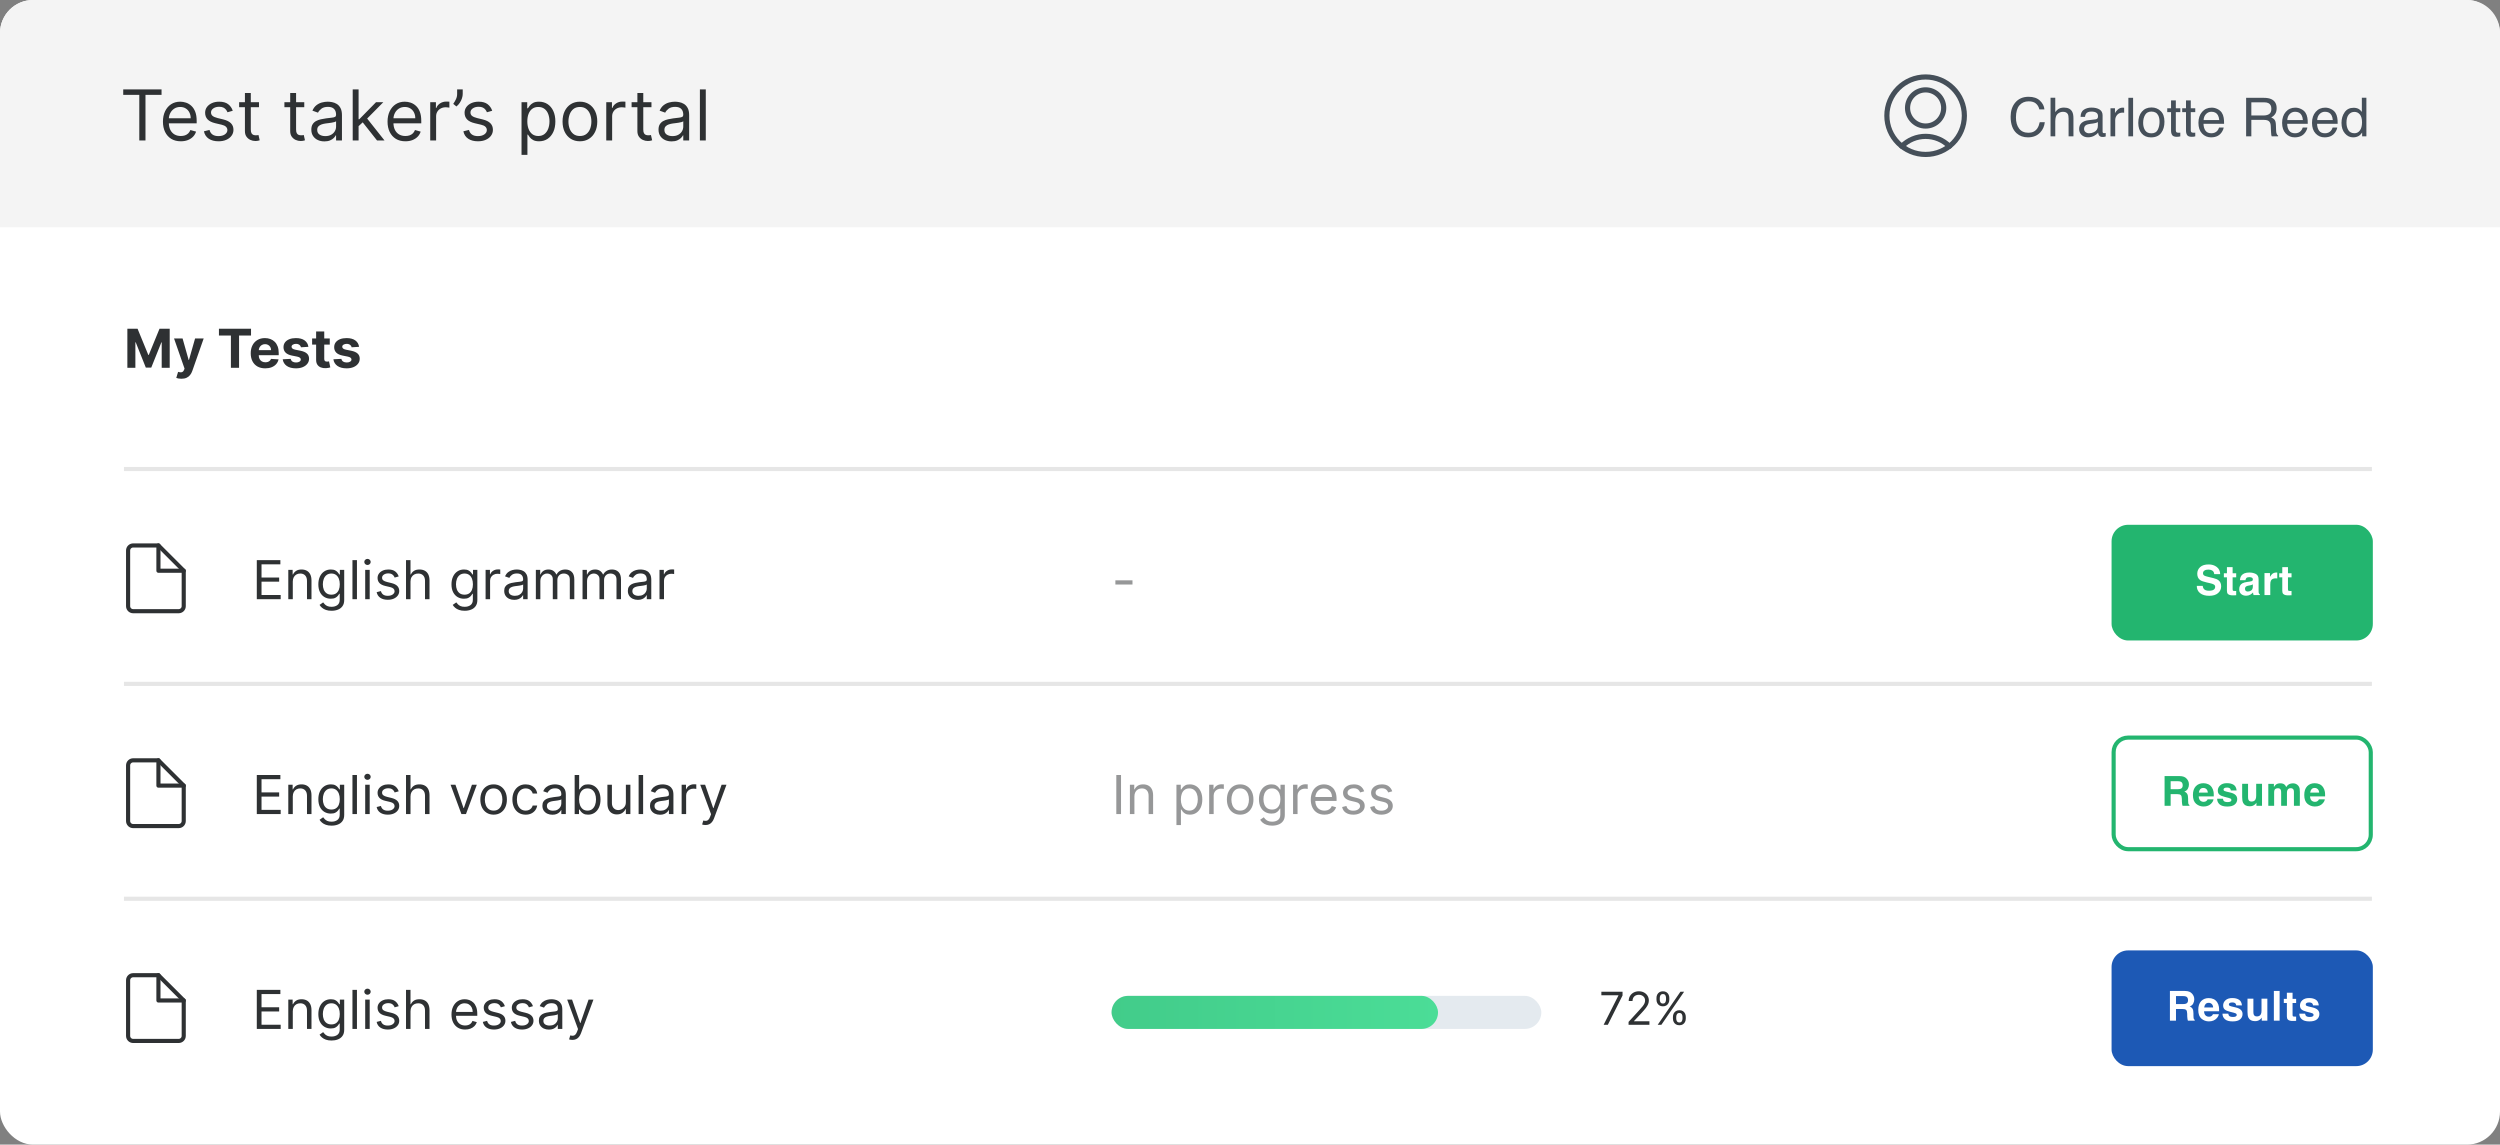 <svg width="605" height="277" viewBox="0 0 605 277" fill="none" xmlns="http://www.w3.org/2000/svg">
<rect x="0" y="0" width="605" height="277" fill="#808080" stroke="none"/>
<rect width="605" height="277" rx="8" fill="white"/>
<path d="M0 8C0 3.582 3.582 0 8 0H597C601.418 0 605 3.582 605 8V55H0V8Z" fill="#F4F4F4"/>
<rect x="511" y="127" width="63.226" height="28" rx="4" fill="#23B56F"/>
<path d="M533.054 141.778C533.1 142.107 533.189 142.353 533.323 142.516C533.567 142.812 533.985 142.96 534.578 142.96C534.932 142.96 535.22 142.921 535.442 142.843C535.862 142.693 536.072 142.415 536.072 142.008C536.072 141.77 535.968 141.586 535.759 141.456C535.551 141.329 535.224 141.217 534.778 141.119L534.016 140.948C533.267 140.779 532.75 140.595 532.463 140.396C531.978 140.064 531.736 139.545 531.736 138.839C531.736 138.194 531.97 137.659 532.439 137.232C532.908 136.806 533.596 136.593 534.504 136.593C535.263 136.593 535.909 136.795 536.443 137.198C536.98 137.599 537.261 138.181 537.288 138.946H535.842C535.816 138.513 535.627 138.206 535.276 138.023C535.041 137.903 534.75 137.843 534.402 137.843C534.014 137.843 533.705 137.921 533.474 138.077C533.243 138.233 533.127 138.451 533.127 138.731C533.127 138.989 533.241 139.181 533.469 139.308C533.616 139.392 533.928 139.492 534.407 139.605L535.647 139.903C536.19 140.034 536.601 140.208 536.877 140.426C537.307 140.764 537.522 141.254 537.522 141.896C537.522 142.553 537.27 143.1 536.765 143.536C536.264 143.969 535.554 144.186 534.636 144.186C533.699 144.186 532.961 143.972 532.424 143.546C531.887 143.116 531.619 142.527 531.619 141.778H533.054ZM538.176 139.718V138.727H538.918V137.242H540.295V138.727H541.159V139.718H540.295V142.53C540.295 142.748 540.323 142.885 540.378 142.94C540.433 142.993 540.603 143.019 540.886 143.019C540.928 143.019 540.972 143.019 541.018 143.019C541.067 143.015 541.114 143.012 541.159 143.009V144.049L540.5 144.073C539.843 144.096 539.393 143.982 539.153 143.731C538.996 143.572 538.918 143.326 538.918 142.994V139.718H538.176ZM545.188 141.412C545.1 141.467 545.01 141.513 544.919 141.549C544.831 141.581 544.709 141.612 544.553 141.642L544.24 141.7C543.947 141.752 543.737 141.816 543.61 141.891C543.396 142.018 543.288 142.215 543.288 142.481C543.288 142.719 543.353 142.892 543.483 142.999C543.617 143.103 543.778 143.155 543.967 143.155C544.266 143.155 544.541 143.067 544.792 142.892C545.046 142.716 545.178 142.395 545.188 141.93V141.412ZM544.343 140.763C544.6 140.73 544.784 140.689 544.895 140.641C545.093 140.556 545.192 140.424 545.192 140.245C545.192 140.027 545.116 139.877 544.963 139.796C544.813 139.711 544.592 139.669 544.299 139.669C543.97 139.669 543.737 139.75 543.601 139.913C543.503 140.034 543.438 140.196 543.405 140.401H542.062C542.092 139.936 542.222 139.553 542.453 139.254C542.821 138.785 543.452 138.551 544.348 138.551C544.93 138.551 545.448 138.666 545.9 138.897C546.353 139.129 546.579 139.565 546.579 140.206V142.647C546.579 142.817 546.582 143.022 546.589 143.263C546.599 143.445 546.626 143.569 546.672 143.634C546.717 143.699 546.786 143.753 546.877 143.795V144H545.363C545.321 143.893 545.292 143.792 545.275 143.697C545.259 143.603 545.246 143.495 545.236 143.375C545.044 143.583 544.823 143.761 544.572 143.907C544.273 144.08 543.934 144.166 543.557 144.166C543.075 144.166 542.676 144.029 542.36 143.756C542.048 143.479 541.892 143.089 541.892 142.584C541.892 141.93 542.144 141.456 542.648 141.163C542.925 141.004 543.332 140.89 543.869 140.821L544.343 140.763ZM550.91 138.551C550.936 138.551 550.957 138.552 550.973 138.556C550.993 138.556 551.034 138.557 551.096 138.561V139.986C551.008 139.977 550.929 139.97 550.861 139.967C550.793 139.964 550.737 139.962 550.695 139.962C550.135 139.962 549.759 140.144 549.567 140.509C549.46 140.714 549.406 141.03 549.406 141.456V144H548.005V138.678H549.333V139.605C549.548 139.251 549.735 139.008 549.894 138.878C550.155 138.66 550.493 138.551 550.91 138.551ZM551.569 139.718V138.727H552.311V137.242H553.688V138.727H554.552V139.718H553.688V142.53C553.688 142.748 553.716 142.885 553.771 142.94C553.826 142.993 553.996 143.019 554.279 143.019C554.321 143.019 554.365 143.019 554.411 143.019C554.46 143.015 554.507 143.012 554.552 143.009V144.049L553.893 144.073C553.236 144.096 552.786 143.982 552.546 143.731C552.389 143.572 552.311 143.326 552.311 142.994V139.718H551.569Z" fill="white"/>
<rect x="511.5" y="178.5" width="62.226" height="27" rx="3.5" stroke="#23B56F"/>
<path d="M526.851 192.178H525.298V195H523.828V187.803H527.358C527.863 187.812 528.25 187.874 528.521 187.988C528.794 188.102 529.025 188.27 529.214 188.491C529.37 188.674 529.494 188.875 529.585 189.097C529.676 189.318 529.722 189.57 529.722 189.854C529.722 190.195 529.635 190.532 529.463 190.864C529.29 191.193 529.006 191.426 528.608 191.562C528.94 191.696 529.175 191.886 529.312 192.134C529.451 192.378 529.521 192.752 529.521 193.257V193.74C529.521 194.069 529.535 194.292 529.561 194.409C529.6 194.595 529.691 194.731 529.834 194.819V195H528.179C528.133 194.84 528.101 194.712 528.081 194.614C528.042 194.412 528.021 194.206 528.018 193.994L528.008 193.325C528.001 192.866 527.917 192.56 527.754 192.407C527.594 192.254 527.293 192.178 526.851 192.178ZM527.764 190.869C528.063 190.732 528.213 190.462 528.213 190.059C528.213 189.622 528.068 189.329 527.778 189.18C527.616 189.095 527.371 189.053 527.046 189.053H525.298V190.986H527.002C527.34 190.986 527.594 190.947 527.764 190.869ZM535.664 193.438C535.628 193.753 535.464 194.074 535.171 194.399C534.715 194.917 534.077 195.176 533.257 195.176C532.58 195.176 531.982 194.958 531.465 194.521C530.947 194.085 530.688 193.376 530.688 192.393C530.688 191.471 530.921 190.765 531.387 190.273C531.855 189.782 532.462 189.536 533.208 189.536C533.651 189.536 534.049 189.619 534.404 189.785C534.759 189.951 535.052 190.213 535.283 190.571C535.491 190.887 535.626 191.253 535.688 191.67C535.724 191.914 535.739 192.266 535.732 192.725H532.09C532.109 193.258 532.277 193.633 532.593 193.848C532.785 193.981 533.016 194.048 533.286 194.048C533.572 194.048 533.805 193.966 533.984 193.804C534.082 193.716 534.168 193.594 534.243 193.438H535.664ZM534.287 191.807C534.264 191.439 534.152 191.16 533.95 190.972C533.751 190.78 533.504 190.684 533.208 190.684C532.886 190.684 532.635 190.785 532.456 190.986C532.28 191.188 532.169 191.462 532.124 191.807H534.287ZM540.542 189.922C540.958 190.189 541.198 190.648 541.259 191.299H539.868C539.848 191.12 539.798 190.978 539.716 190.874C539.563 190.685 539.303 190.591 538.935 190.591C538.632 190.591 538.416 190.638 538.286 190.732C538.159 190.827 538.095 190.938 538.095 191.064C538.095 191.224 538.164 191.34 538.3 191.411C538.437 191.486 538.921 191.615 539.751 191.797C540.304 191.927 540.719 192.124 540.996 192.388C541.269 192.655 541.406 192.988 541.406 193.389C541.406 193.916 541.209 194.347 540.815 194.683C540.424 195.015 539.819 195.181 538.999 195.181C538.162 195.181 537.544 195.005 537.143 194.653C536.746 194.299 536.547 193.848 536.547 193.301H537.959C537.988 193.548 538.051 193.724 538.149 193.828C538.322 194.014 538.641 194.106 539.106 194.106C539.379 194.106 539.596 194.066 539.755 193.984C539.918 193.903 540 193.781 540 193.618C540 193.462 539.935 193.343 539.804 193.262C539.674 193.18 539.191 193.04 538.354 192.842C537.752 192.692 537.327 192.505 537.08 192.28C536.832 192.059 536.709 191.74 536.709 191.323C536.709 190.832 536.901 190.41 537.285 190.059C537.672 189.704 538.216 189.526 538.916 189.526C539.58 189.526 540.122 189.658 540.542 189.922ZM546.054 194.248C546.041 194.264 546.009 194.313 545.956 194.395C545.904 194.476 545.843 194.548 545.771 194.609C545.553 194.805 545.341 194.938 545.136 195.01C544.934 195.081 544.697 195.117 544.423 195.117C543.635 195.117 543.105 194.834 542.831 194.268C542.678 193.955 542.602 193.494 542.602 192.886V189.678H544.028V192.886C544.028 193.188 544.064 193.416 544.135 193.569C544.262 193.84 544.511 193.975 544.882 193.975C545.357 193.975 545.683 193.783 545.859 193.398C545.95 193.19 545.996 192.915 545.996 192.573V189.678H547.407V195H546.054V194.248ZM551.943 191.143C551.825 190.885 551.596 190.757 551.254 190.757C550.857 190.757 550.59 190.885 550.453 191.143C550.378 191.289 550.341 191.507 550.341 191.797V195H548.93V189.688H550.282V190.464C550.455 190.187 550.618 189.99 550.771 189.873C551.041 189.665 551.391 189.561 551.821 189.561C552.227 189.561 552.556 189.65 552.807 189.829C553.009 189.995 553.162 190.208 553.266 190.469C553.448 190.156 553.674 189.927 553.945 189.78C554.231 189.634 554.55 189.561 554.902 189.561C555.136 189.561 555.367 189.606 555.595 189.697C555.823 189.788 556.029 189.948 556.215 190.176C556.365 190.361 556.466 190.589 556.518 190.859C556.55 191.038 556.567 191.3 556.567 191.646L556.557 195H555.131V191.611C555.131 191.41 555.099 191.243 555.033 191.113C554.91 190.866 554.682 190.742 554.35 190.742C553.966 190.742 553.7 190.902 553.554 191.221C553.479 191.39 553.442 191.593 553.442 191.831V195H552.04V191.831C552.04 191.515 552.008 191.286 551.943 191.143ZM562.606 193.438C562.571 193.753 562.406 194.074 562.113 194.399C561.658 194.917 561.02 195.176 560.199 195.176C559.522 195.176 558.925 194.958 558.407 194.521C557.89 194.085 557.631 193.376 557.631 192.393C557.631 191.471 557.864 190.765 558.329 190.273C558.798 189.782 559.405 189.536 560.15 189.536C560.593 189.536 560.992 189.619 561.347 189.785C561.701 189.951 561.994 190.213 562.226 190.571C562.434 190.887 562.569 191.253 562.631 191.67C562.667 191.914 562.681 192.266 562.675 192.725H559.032C559.052 193.258 559.219 193.633 559.535 193.848C559.727 193.981 559.958 194.048 560.229 194.048C560.515 194.048 560.748 193.966 560.927 193.804C561.024 193.716 561.111 193.594 561.186 193.438H562.606ZM561.229 191.807C561.207 191.439 561.094 191.16 560.893 190.972C560.694 190.78 560.447 190.684 560.15 190.684C559.828 190.684 559.577 190.785 559.398 190.986C559.223 191.188 559.112 191.462 559.066 191.807H561.229Z" fill="#23B56F"/>
<rect x="511" y="230" width="63.226" height="28" rx="4" fill="#1D59B5"/>
<path d="M526.589 241.053V242.986H528.294C528.632 242.986 528.886 242.947 529.055 242.869C529.355 242.732 529.504 242.462 529.504 242.059C529.504 241.622 529.36 241.329 529.07 241.18C528.907 241.095 528.663 241.053 528.337 241.053H526.589ZM528.65 239.803C529.155 239.812 529.542 239.874 529.812 239.988C530.086 240.102 530.317 240.27 530.505 240.491C530.662 240.674 530.785 240.875 530.877 241.097C530.968 241.318 531.013 241.57 531.013 241.854C531.013 242.195 530.927 242.532 530.754 242.864C530.582 243.193 530.297 243.426 529.9 243.562C530.232 243.696 530.466 243.886 530.603 244.134C530.743 244.378 530.813 244.752 530.813 245.257V245.74C530.813 246.069 530.826 246.292 530.852 246.409C530.891 246.595 530.982 246.731 531.126 246.819V247H529.47C529.425 246.84 529.392 246.712 529.373 246.614C529.334 246.412 529.312 246.206 529.309 245.994L529.299 245.325C529.293 244.866 529.208 244.56 529.046 244.407C528.886 244.254 528.585 244.178 528.142 244.178H526.589V247H525.12V239.803H528.65ZM534.499 242.684C534.177 242.684 533.926 242.785 533.747 242.986C533.572 243.188 533.461 243.462 533.415 243.807H535.579C535.556 243.439 535.443 243.16 535.242 242.972C535.043 242.78 534.796 242.684 534.499 242.684ZM534.499 241.536C534.942 241.536 535.341 241.619 535.696 241.785C536.051 241.951 536.343 242.213 536.575 242.571C536.783 242.887 536.918 243.253 536.98 243.67C537.016 243.914 537.03 244.266 537.024 244.725H533.381C533.401 245.258 533.568 245.633 533.884 245.848C534.076 245.981 534.307 246.048 534.578 246.048C534.864 246.048 535.097 245.966 535.276 245.804C535.373 245.716 535.46 245.594 535.535 245.438H536.955C536.92 245.753 536.755 246.074 536.462 246.399C536.007 246.917 535.369 247.176 534.548 247.176C533.871 247.176 533.274 246.958 532.756 246.521C532.239 246.085 531.98 245.376 531.98 244.393C531.98 243.471 532.213 242.765 532.678 242.273C533.147 241.782 533.754 241.536 534.499 241.536ZM539.25 245.301C539.279 245.548 539.343 245.724 539.441 245.828C539.613 246.014 539.932 246.106 540.398 246.106C540.671 246.106 540.888 246.066 541.047 245.984C541.21 245.903 541.291 245.781 541.291 245.618C541.291 245.462 541.226 245.343 541.096 245.262C540.966 245.18 540.482 245.04 539.646 244.842C539.043 244.692 538.619 244.505 538.371 244.28C538.124 244.059 538 243.74 538 243.323C538 242.832 538.192 242.41 538.576 242.059C538.964 241.704 539.507 241.526 540.207 241.526C540.871 241.526 541.412 241.66 541.828 241.927C542.248 242.19 542.489 242.648 542.551 243.299H541.159C541.14 243.12 541.089 242.978 541.008 242.874C540.855 242.685 540.595 242.591 540.227 242.591C539.924 242.591 539.708 242.638 539.577 242.732C539.45 242.827 539.387 242.938 539.387 243.064C539.387 243.224 539.455 243.34 539.592 243.411C539.729 243.486 540.212 243.615 541.042 243.797C541.596 243.927 542.011 244.124 542.287 244.388C542.561 244.655 542.697 244.988 542.697 245.389C542.697 245.916 542.501 246.347 542.107 246.683C541.716 247.015 541.111 247.181 540.29 247.181C539.454 247.181 538.835 247.005 538.435 246.653C538.038 246.299 537.839 245.848 537.839 245.301H539.25ZM545.319 241.678V244.886C545.319 245.188 545.355 245.416 545.427 245.569C545.554 245.84 545.803 245.975 546.174 245.975C546.649 245.975 546.975 245.783 547.15 245.398C547.242 245.19 547.287 244.915 547.287 244.573V241.678H548.698V247H547.346V246.248C547.333 246.264 547.3 246.313 547.248 246.395C547.196 246.476 547.134 246.548 547.062 246.609C546.844 246.805 546.633 246.938 546.428 247.01C546.226 247.081 545.988 247.117 545.715 247.117C544.927 247.117 544.396 246.834 544.123 246.268C543.97 245.955 543.894 245.494 543.894 244.886V241.678H545.319ZM551.667 247H550.275V239.803H551.667V247ZM552.682 242.718V241.727H553.424V240.242H554.801V241.727H555.666V242.718H554.801V245.53C554.801 245.748 554.829 245.885 554.884 245.94C554.94 245.993 555.109 246.019 555.392 246.019C555.435 246.019 555.478 246.019 555.524 246.019C555.573 246.015 555.62 246.012 555.666 246.009V247.049L555.006 247.073C554.349 247.096 553.9 246.982 553.659 246.731C553.503 246.572 553.424 246.326 553.424 245.994V242.718H552.682ZM557.843 245.301C557.872 245.548 557.936 245.724 558.034 245.828C558.206 246.014 558.525 246.106 558.991 246.106C559.264 246.106 559.481 246.066 559.64 245.984C559.803 245.903 559.884 245.781 559.884 245.618C559.884 245.462 559.819 245.343 559.689 245.262C559.559 245.18 559.075 245.04 558.239 244.842C557.636 244.692 557.212 244.505 556.964 244.28C556.717 244.059 556.593 243.74 556.593 243.323C556.593 242.832 556.785 242.41 557.169 242.059C557.557 241.704 558.1 241.526 558.8 241.526C559.464 241.526 560.005 241.66 560.421 241.927C560.841 242.19 561.082 242.648 561.144 243.299H559.752C559.733 243.12 559.682 242.978 559.601 242.874C559.448 242.685 559.188 242.591 558.82 242.591C558.517 242.591 558.301 242.638 558.17 242.732C558.043 242.827 557.98 242.938 557.98 243.064C557.98 243.224 558.048 243.34 558.185 243.411C558.322 243.486 558.805 243.615 559.635 243.797C560.189 243.927 560.604 244.124 560.88 244.388C561.154 244.655 561.29 244.988 561.29 245.389C561.29 245.916 561.093 246.347 560.7 246.683C560.309 247.015 559.704 247.181 558.883 247.181C558.047 247.181 557.428 247.005 557.028 246.653C556.631 246.299 556.432 245.848 556.432 245.301H557.843Z" fill="white"/>
<path d="M62.145 145V135.545H67.851V136.561H63.29V139.756H67.555V140.771H63.29V143.984H67.925V145H62.145ZM70.856 140.734V145H69.767V137.909H70.819V139.017H70.912C71.078 138.657 71.33 138.368 71.669 138.149C72.007 137.928 72.444 137.817 72.98 137.817C73.46 137.817 73.88 137.915 74.24 138.112C74.6 138.306 74.88 138.602 75.08 138.999C75.28 139.393 75.38 139.891 75.38 140.494V145H74.291V140.568C74.291 140.011 74.146 139.577 73.857 139.266C73.568 138.952 73.171 138.795 72.666 138.795C72.318 138.795 72.007 138.871 71.733 139.022C71.463 139.172 71.249 139.393 71.092 139.682C70.935 139.971 70.856 140.322 70.856 140.734ZM80.233 147.807C79.707 147.807 79.255 147.739 78.876 147.604C78.498 147.471 78.182 147.296 77.93 147.077C77.68 146.862 77.482 146.631 77.334 146.385L78.202 145.776C78.301 145.905 78.425 146.053 78.576 146.219C78.727 146.388 78.933 146.534 79.195 146.657C79.459 146.783 79.806 146.847 80.233 146.847C80.806 146.847 81.278 146.708 81.651 146.431C82.023 146.154 82.209 145.72 82.209 145.129V143.689H82.117C82.037 143.818 81.923 143.978 81.775 144.169C81.631 144.357 81.421 144.525 81.147 144.672C80.877 144.817 80.51 144.889 80.049 144.889C79.476 144.889 78.962 144.754 78.507 144.483C78.054 144.212 77.696 143.818 77.431 143.301C77.17 142.784 77.039 142.156 77.039 141.418C77.039 140.691 77.166 140.059 77.422 139.52C77.677 138.979 78.033 138.56 78.488 138.265C78.944 137.966 79.47 137.817 80.067 137.817C80.529 137.817 80.895 137.894 81.166 138.048C81.44 138.198 81.649 138.371 81.794 138.565C81.942 138.755 82.055 138.912 82.135 139.036H82.246V137.909H83.299V145.203C83.299 145.812 83.16 146.308 82.883 146.69C82.609 147.074 82.24 147.356 81.775 147.534C81.314 147.716 80.8 147.807 80.233 147.807ZM80.197 143.911C80.633 143.911 81.003 143.81 81.304 143.61C81.606 143.41 81.835 143.123 81.992 142.747C82.149 142.372 82.228 141.922 82.228 141.399C82.228 140.888 82.151 140.437 81.997 140.047C81.843 139.656 81.615 139.349 81.314 139.128C81.012 138.906 80.64 138.795 80.197 138.795C79.735 138.795 79.35 138.912 79.042 139.146C78.738 139.38 78.508 139.694 78.355 140.088C78.204 140.482 78.128 140.919 78.128 141.399C78.128 141.892 78.205 142.327 78.359 142.706C78.516 143.081 78.747 143.377 79.052 143.592C79.359 143.804 79.741 143.911 80.197 143.911ZM86.382 135.545V145H85.293V135.545H86.382ZM88.378 145V137.909H89.468V145H88.378ZM88.932 136.727C88.72 136.727 88.537 136.655 88.383 136.51C88.232 136.366 88.156 136.192 88.156 135.989C88.156 135.786 88.232 135.612 88.383 135.467C88.537 135.322 88.72 135.25 88.932 135.25C89.144 135.25 89.326 135.322 89.477 135.467C89.631 135.612 89.708 135.786 89.708 135.989C89.708 136.192 89.631 136.366 89.477 136.51C89.326 136.655 89.144 136.727 88.932 136.727ZM96.486 139.497L95.507 139.774C95.445 139.611 95.355 139.453 95.235 139.299C95.118 139.142 94.958 139.012 94.754 138.911C94.551 138.809 94.291 138.759 93.974 138.759C93.54 138.759 93.179 138.859 92.889 139.059C92.603 139.256 92.46 139.506 92.46 139.811C92.46 140.082 92.559 140.296 92.756 140.453C92.953 140.61 93.26 140.741 93.679 140.845L94.731 141.104C95.365 141.258 95.838 141.493 96.149 141.81C96.46 142.124 96.615 142.529 96.615 143.024C96.615 143.43 96.498 143.794 96.264 144.114C96.033 144.434 95.71 144.686 95.295 144.871C94.879 145.055 94.396 145.148 93.845 145.148C93.122 145.148 92.523 144.991 92.049 144.677C91.575 144.363 91.275 143.904 91.149 143.301L92.183 143.043C92.282 143.424 92.468 143.71 92.742 143.901C93.019 144.092 93.38 144.188 93.827 144.188C94.334 144.188 94.738 144.08 95.036 143.864C95.338 143.646 95.489 143.384 95.489 143.08C95.489 142.833 95.402 142.627 95.23 142.461C95.058 142.292 94.793 142.165 94.436 142.082L93.254 141.805C92.605 141.652 92.128 141.413 91.823 141.09C91.522 140.764 91.371 140.356 91.371 139.866C91.371 139.466 91.483 139.112 91.708 138.805C91.935 138.497 92.245 138.255 92.636 138.08C93.029 137.904 93.476 137.817 93.974 137.817C94.676 137.817 95.227 137.971 95.627 138.278C96.03 138.586 96.316 138.992 96.486 139.497ZM99.344 140.734V145H98.255V135.545H99.344V139.017H99.437C99.603 138.651 99.852 138.36 100.185 138.145C100.52 137.926 100.966 137.817 101.523 137.817C102.007 137.817 102.43 137.914 102.793 138.108C103.156 138.298 103.438 138.592 103.638 138.989C103.841 139.383 103.942 139.885 103.942 140.494V145H102.853V140.568C102.853 140.005 102.707 139.569 102.414 139.262C102.125 138.951 101.723 138.795 101.21 138.795C100.853 138.795 100.532 138.871 100.249 139.022C99.969 139.172 99.748 139.393 99.585 139.682C99.424 139.971 99.344 140.322 99.344 140.734ZM112.454 147.807C111.928 147.807 111.475 147.739 111.097 147.604C110.718 147.471 110.403 147.296 110.15 147.077C109.901 146.862 109.703 146.631 109.555 146.385L110.423 145.776C110.521 145.905 110.646 146.053 110.797 146.219C110.948 146.388 111.154 146.534 111.415 146.657C111.68 146.783 112.026 146.847 112.454 146.847C113.027 146.847 113.499 146.708 113.871 146.431C114.244 146.154 114.43 145.72 114.43 145.129V143.689H114.338C114.258 143.818 114.144 143.978 113.996 144.169C113.851 144.357 113.642 144.525 113.368 144.672C113.097 144.817 112.731 144.889 112.269 144.889C111.697 144.889 111.183 144.754 110.728 144.483C110.275 144.212 109.917 143.818 109.652 143.301C109.39 142.784 109.259 142.156 109.259 141.418C109.259 140.691 109.387 140.059 109.643 139.52C109.898 138.979 110.254 138.56 110.709 138.265C111.165 137.966 111.691 137.817 112.288 137.817C112.75 137.817 113.116 137.894 113.387 138.048C113.661 138.198 113.87 138.371 114.014 138.565C114.162 138.755 114.276 138.912 114.356 139.036H114.467V137.909H115.519V145.203C115.519 145.812 115.381 146.308 115.104 146.69C114.83 147.074 114.461 147.356 113.996 147.534C113.534 147.716 113.02 147.807 112.454 147.807ZM112.417 143.911C112.854 143.911 113.224 143.81 113.525 143.61C113.827 143.41 114.056 143.123 114.213 142.747C114.37 142.372 114.448 141.922 114.448 141.399C114.448 140.888 114.371 140.437 114.218 140.047C114.064 139.656 113.836 139.349 113.534 139.128C113.233 138.906 112.86 138.795 112.417 138.795C111.956 138.795 111.571 138.912 111.263 139.146C110.958 139.38 110.729 139.694 110.575 140.088C110.424 140.482 110.349 140.919 110.349 141.399C110.349 141.892 110.426 142.327 110.58 142.706C110.737 143.081 110.968 143.377 111.272 143.592C111.58 143.804 111.962 143.911 112.417 143.911ZM117.514 145V137.909H118.566V138.98H118.64C118.769 138.629 119.003 138.345 119.342 138.126C119.68 137.908 120.062 137.798 120.487 137.798C120.567 137.798 120.667 137.8 120.787 137.803C120.907 137.806 120.998 137.811 121.059 137.817V138.925C121.022 138.915 120.938 138.902 120.805 138.883C120.676 138.862 120.539 138.851 120.394 138.851C120.05 138.851 119.742 138.923 119.471 139.068C119.203 139.209 118.991 139.406 118.834 139.659C118.68 139.908 118.603 140.193 118.603 140.513V145H117.514ZM124.437 145.166C123.988 145.166 123.58 145.082 123.214 144.912C122.848 144.74 122.557 144.492 122.341 144.169C122.126 143.843 122.018 143.449 122.018 142.987C122.018 142.581 122.098 142.252 122.258 141.999C122.418 141.744 122.632 141.544 122.9 141.399C123.168 141.254 123.463 141.147 123.786 141.076C124.113 141.002 124.44 140.944 124.77 140.901C125.201 140.845 125.55 140.804 125.818 140.776C126.088 140.745 126.285 140.694 126.409 140.624C126.535 140.553 126.598 140.43 126.598 140.254V140.217C126.598 139.762 126.473 139.408 126.224 139.156C125.978 138.903 125.604 138.777 125.102 138.777C124.582 138.777 124.174 138.891 123.879 139.119C123.583 139.346 123.376 139.589 123.256 139.848L122.221 139.479C122.406 139.048 122.652 138.712 122.96 138.472C123.271 138.229 123.609 138.06 123.976 137.964C124.345 137.866 124.708 137.817 125.065 137.817C125.293 137.817 125.555 137.844 125.85 137.9C126.148 137.952 126.436 138.061 126.713 138.228C126.993 138.394 127.226 138.645 127.41 138.98C127.595 139.316 127.687 139.765 127.687 140.328V145H126.598V144.04H126.542C126.469 144.194 126.345 144.358 126.173 144.534C126.001 144.709 125.771 144.858 125.485 144.982C125.199 145.105 124.85 145.166 124.437 145.166ZM124.604 144.188C125.034 144.188 125.398 144.103 125.693 143.934C125.992 143.764 126.216 143.546 126.367 143.278C126.521 143.01 126.598 142.729 126.598 142.433V141.436C126.552 141.491 126.45 141.542 126.293 141.588C126.139 141.632 125.961 141.67 125.758 141.704C125.558 141.735 125.362 141.762 125.171 141.787C124.984 141.808 124.831 141.827 124.714 141.842C124.431 141.879 124.166 141.939 123.92 142.022C123.677 142.102 123.48 142.224 123.329 142.387C123.182 142.547 123.108 142.766 123.108 143.043C123.108 143.421 123.248 143.707 123.528 143.901C123.811 144.092 124.17 144.188 124.604 144.188ZM129.676 145V137.909H130.728V139.017H130.821C130.968 138.638 131.207 138.345 131.536 138.135C131.866 137.923 132.261 137.817 132.723 137.817C133.191 137.817 133.58 137.923 133.891 138.135C134.205 138.345 134.449 138.638 134.625 139.017H134.699C134.88 138.651 135.153 138.36 135.516 138.145C135.879 137.926 136.314 137.817 136.822 137.817C137.456 137.817 137.975 138.015 138.378 138.412C138.781 138.806 138.983 139.42 138.983 140.254V145H137.893V140.254C137.893 139.731 137.75 139.357 137.464 139.132C137.178 138.908 136.841 138.795 136.453 138.795C135.954 138.795 135.568 138.946 135.294 139.248C135.02 139.546 134.883 139.925 134.883 140.384V145H133.775V140.143C133.775 139.74 133.645 139.416 133.383 139.169C133.121 138.92 132.784 138.795 132.372 138.795C132.089 138.795 131.824 138.871 131.578 139.022C131.335 139.172 131.138 139.382 130.987 139.65C130.839 139.914 130.765 140.22 130.765 140.568V145H129.676ZM140.975 145V137.909H142.027V139.017H142.12C142.267 138.638 142.506 138.345 142.835 138.135C143.164 137.923 143.56 137.817 144.022 137.817C144.489 137.817 144.879 137.923 145.19 138.135C145.503 138.345 145.748 138.638 145.924 139.017H145.997C146.179 138.651 146.451 138.36 146.815 138.145C147.178 137.926 147.613 137.817 148.121 137.817C148.755 137.817 149.274 138.015 149.677 138.412C150.08 138.806 150.282 139.42 150.282 140.254V145H149.192V140.254C149.192 139.731 149.049 139.357 148.763 139.132C148.476 138.908 148.139 138.795 147.752 138.795C147.253 138.795 146.867 138.946 146.593 139.248C146.319 139.546 146.182 139.925 146.182 140.384V145H145.074V140.143C145.074 139.74 144.943 139.416 144.682 139.169C144.42 138.92 144.083 138.795 143.671 138.795C143.388 138.795 143.123 138.871 142.877 139.022C142.634 139.172 142.437 139.382 142.286 139.65C142.138 139.914 142.064 140.22 142.064 140.568V145H140.975ZM154.36 145.166C153.911 145.166 153.503 145.082 153.137 144.912C152.771 144.74 152.48 144.492 152.264 144.169C152.049 143.843 151.941 143.449 151.941 142.987C151.941 142.581 152.021 142.252 152.181 141.999C152.341 141.744 152.555 141.544 152.823 141.399C153.091 141.254 153.386 141.147 153.709 141.076C154.035 141.002 154.363 140.944 154.693 140.901C155.123 140.845 155.473 140.804 155.741 140.776C156.011 140.745 156.208 140.694 156.331 140.624C156.458 140.553 156.521 140.43 156.521 140.254V140.217C156.521 139.762 156.396 139.408 156.147 139.156C155.901 138.903 155.527 138.777 155.025 138.777C154.505 138.777 154.097 138.891 153.802 139.119C153.506 139.346 153.298 139.589 153.178 139.848L152.144 139.479C152.329 139.048 152.575 138.712 152.883 138.472C153.194 138.229 153.532 138.06 153.899 137.964C154.268 137.866 154.631 137.817 154.988 137.817C155.216 137.817 155.477 137.844 155.773 137.9C156.071 137.952 156.359 138.061 156.636 138.228C156.916 138.394 157.149 138.645 157.333 138.98C157.518 139.316 157.61 139.765 157.61 140.328V145H156.521V144.04H156.465C156.391 144.194 156.268 144.358 156.096 144.534C155.924 144.709 155.694 144.858 155.408 144.982C155.122 145.105 154.773 145.166 154.36 145.166ZM154.526 144.188C154.957 144.188 155.32 144.103 155.616 143.934C155.914 143.764 156.139 143.546 156.29 143.278C156.444 143.01 156.521 142.729 156.521 142.433V141.436C156.475 141.491 156.373 141.542 156.216 141.588C156.062 141.632 155.884 141.67 155.68 141.704C155.48 141.735 155.285 141.762 155.094 141.787C154.906 141.808 154.754 141.827 154.637 141.842C154.354 141.879 154.089 141.939 153.843 142.022C153.6 142.102 153.403 142.224 153.252 142.387C153.104 142.547 153.031 142.766 153.031 143.043C153.031 143.421 153.171 143.707 153.451 143.901C153.734 144.092 154.092 144.188 154.526 144.188ZM159.599 145V137.909H160.651V138.98H160.725C160.854 138.629 161.088 138.345 161.427 138.126C161.765 137.908 162.147 137.798 162.572 137.798C162.652 137.798 162.752 137.8 162.872 137.803C162.992 137.806 163.083 137.811 163.144 137.817V138.925C163.107 138.915 163.023 138.902 162.89 138.883C162.761 138.862 162.624 138.851 162.479 138.851C162.135 138.851 161.827 138.923 161.556 139.068C161.288 139.209 161.076 139.406 160.919 139.659C160.765 139.908 160.688 140.193 160.688 140.513V145H159.599Z" fill="#2E3133"/>
<path d="M44.462 146.686C44.462 147.011 44.333 147.322 44.104 147.552C43.874 147.781 43.563 147.91 43.239 147.91H32.224C31.899 147.91 31.588 147.781 31.358 147.552C31.129 147.322 31 147.011 31 146.686V133.224C31 132.899 31.129 132.588 31.358 132.358C31.588 132.129 31.899 132 32.224 132H38.343L44.462 138.119V146.686Z" stroke="#2E3133" stroke-linecap="round" stroke-linejoin="round"/>
<path d="M38.342 132V138.119H44.461" stroke="#2E3133" stroke-linecap="round" stroke-linejoin="round"/>
<path d="M44.462 198.686C44.462 199.011 44.333 199.322 44.104 199.552C43.874 199.781 43.563 199.91 43.239 199.91H32.224C31.899 199.91 31.588 199.781 31.358 199.552C31.129 199.322 31 199.011 31 198.686V185.224C31 184.899 31.129 184.588 31.358 184.358C31.588 184.129 31.899 184 32.224 184H38.343L44.462 190.119V198.686Z" stroke="#2E3133" stroke-linecap="round" stroke-linejoin="round"/>
<path d="M38.342 184V190.119H44.461" stroke="#2E3133" stroke-linecap="round" stroke-linejoin="round"/>
<path d="M44.462 250.686C44.462 251.011 44.333 251.322 44.104 251.552C43.874 251.781 43.563 251.91 43.239 251.91H32.224C31.899 251.91 31.588 251.781 31.358 251.552C31.129 251.322 31 251.011 31 250.686V237.224C31 236.899 31.129 236.588 31.358 236.358C31.588 236.129 31.899 236 32.224 236H38.343L44.462 242.119V250.686Z" stroke="#2E3133" stroke-linecap="round" stroke-linejoin="round"/>
<path d="M38.342 236V242.119H44.461" stroke="#2E3133" stroke-linecap="round" stroke-linejoin="round"/>
<path d="M30.822 79.546H33.287L35.891 85.898H36.001L38.605 79.546H41.07V89H39.131V82.846H39.053L36.606 88.954H35.286L32.839 82.823H32.761V89H30.822V79.546ZM43.894 91.659C43.645 91.659 43.411 91.639 43.193 91.599C42.977 91.562 42.799 91.514 42.657 91.456L43.1 89.988C43.331 90.059 43.539 90.097 43.724 90.103C43.911 90.109 44.073 90.066 44.208 89.974C44.347 89.882 44.459 89.725 44.545 89.503L44.661 89.203L42.117 81.909H44.185L45.653 87.117H45.727L47.209 81.909H49.291L46.535 89.766C46.403 90.148 46.223 90.48 45.995 90.763C45.77 91.05 45.486 91.27 45.141 91.424C44.796 91.581 44.381 91.659 43.894 91.659ZM52.983 81.194V79.546H60.748V81.194H57.853V89H55.878V81.194H52.983ZM64.193 89.138C63.464 89.138 62.836 88.991 62.31 88.695C61.786 88.397 61.383 87.975 61.1 87.43C60.817 86.883 60.675 86.235 60.675 85.487C60.675 84.757 60.817 84.117 61.1 83.566C61.383 83.016 61.782 82.586 62.296 82.278C62.813 81.971 63.419 81.817 64.115 81.817C64.582 81.817 65.018 81.892 65.421 82.043C65.827 82.191 66.181 82.414 66.483 82.712C66.788 83.011 67.025 83.386 67.194 83.839C67.363 84.288 67.448 84.814 67.448 85.418V85.958H61.46V84.739H65.597C65.597 84.456 65.535 84.205 65.412 83.987C65.289 83.768 65.118 83.597 64.899 83.474C64.684 83.348 64.433 83.285 64.147 83.285C63.848 83.285 63.584 83.354 63.353 83.493C63.125 83.628 62.947 83.811 62.817 84.042C62.688 84.27 62.622 84.524 62.619 84.804V85.962C62.619 86.313 62.684 86.616 62.813 86.872C62.945 87.127 63.131 87.324 63.371 87.463C63.611 87.601 63.896 87.671 64.225 87.671C64.444 87.671 64.644 87.64 64.826 87.578C65.007 87.517 65.163 87.424 65.292 87.301C65.421 87.178 65.52 87.027 65.587 86.849L67.406 86.969C67.314 87.406 67.125 87.787 66.838 88.114C66.555 88.437 66.189 88.689 65.74 88.871C65.293 89.049 64.778 89.138 64.193 89.138ZM74.631 83.931L72.831 84.042C72.8 83.888 72.734 83.749 72.632 83.626C72.531 83.5 72.397 83.4 72.23 83.326C72.067 83.249 71.872 83.211 71.644 83.211C71.339 83.211 71.082 83.276 70.873 83.405C70.664 83.531 70.559 83.7 70.559 83.913C70.559 84.082 70.627 84.225 70.762 84.342C70.898 84.459 71.13 84.553 71.459 84.624L72.743 84.882C73.432 85.024 73.946 85.251 74.285 85.565C74.623 85.879 74.793 86.292 74.793 86.803C74.793 87.267 74.656 87.675 74.382 88.026C74.111 88.377 73.738 88.651 73.264 88.848C72.794 89.041 72.25 89.138 71.635 89.138C70.696 89.138 69.948 88.943 69.391 88.552C68.837 88.158 68.513 87.623 68.417 86.946L70.352 86.844C70.41 87.13 70.552 87.349 70.776 87.5C71.001 87.647 71.289 87.721 71.639 87.721C71.984 87.721 72.261 87.655 72.47 87.523C72.683 87.387 72.79 87.213 72.794 87.001C72.79 86.823 72.715 86.676 72.567 86.562C72.42 86.445 72.192 86.356 71.884 86.295L70.656 86.05C69.964 85.912 69.448 85.671 69.11 85.33C68.774 84.988 68.606 84.553 68.606 84.023C68.606 83.568 68.73 83.175 68.976 82.846C69.225 82.517 69.574 82.263 70.024 82.085C70.476 81.906 71.005 81.817 71.612 81.817C72.507 81.817 73.212 82.006 73.726 82.385C74.243 82.763 74.545 83.279 74.631 83.931ZM79.803 81.909V83.386H75.532V81.909H79.803ZM76.502 80.21H78.468V86.821C78.468 87.003 78.496 87.144 78.552 87.246C78.607 87.344 78.684 87.413 78.782 87.454C78.884 87.493 79.001 87.513 79.133 87.513C79.225 87.513 79.318 87.506 79.41 87.49C79.502 87.472 79.573 87.458 79.623 87.449L79.932 88.912C79.833 88.943 79.695 88.978 79.516 89.019C79.338 89.062 79.121 89.088 78.865 89.097C78.391 89.115 77.976 89.052 77.619 88.908C77.265 88.763 76.99 88.538 76.793 88.234C76.596 87.929 76.499 87.544 76.502 87.079V80.21ZM86.895 83.931L85.094 84.042C85.063 83.888 84.997 83.749 84.896 83.626C84.794 83.5 84.66 83.4 84.494 83.326C84.331 83.249 84.135 83.211 83.908 83.211C83.603 83.211 83.346 83.276 83.137 83.405C82.927 83.531 82.823 83.7 82.823 83.913C82.823 84.082 82.891 84.225 83.026 84.342C83.161 84.459 83.394 84.553 83.723 84.624L85.007 84.882C85.696 85.024 86.21 85.251 86.548 85.565C86.887 85.879 87.056 86.292 87.056 86.803C87.056 87.267 86.919 87.675 86.645 88.026C86.374 88.377 86.002 88.651 85.528 88.848C85.057 89.041 84.514 89.138 83.898 89.138C82.96 89.138 82.212 88.943 81.655 88.552C81.101 88.158 80.776 87.623 80.681 86.946L82.615 86.844C82.674 87.13 82.815 87.349 83.04 87.5C83.264 87.647 83.552 87.721 83.903 87.721C84.248 87.721 84.525 87.655 84.734 87.523C84.947 87.387 85.054 87.213 85.057 87.001C85.054 86.823 84.979 86.676 84.831 86.562C84.683 86.445 84.456 86.356 84.148 86.295L82.92 86.05C82.227 85.912 81.712 85.671 81.373 85.33C81.038 84.988 80.87 84.553 80.87 84.023C80.87 83.568 80.993 83.175 81.239 82.846C81.489 82.517 81.838 82.263 82.287 82.085C82.74 81.906 83.269 81.817 83.875 81.817C84.771 81.817 85.476 82.006 85.99 82.385C86.507 82.763 86.808 83.279 86.895 83.931Z" fill="#2E3133"/>
<path d="M29.821 22.965V21.636H39.094V22.965H35.206V34H33.709V22.965H29.821ZM43.754 34.193C42.861 34.193 42.09 33.996 41.442 33.602C40.798 33.203 40.301 32.648 39.951 31.935C39.605 31.219 39.432 30.386 39.432 29.436C39.432 28.486 39.605 27.649 39.951 26.925C40.301 26.196 40.788 25.629 41.412 25.222C42.04 24.812 42.772 24.607 43.609 24.607C44.092 24.607 44.569 24.687 45.04 24.848C45.511 25.009 45.94 25.271 46.326 25.633C46.712 25.991 47.02 26.466 47.25 27.058C47.479 27.649 47.594 28.378 47.594 29.243V29.847H40.446V28.615H46.145C46.145 28.092 46.04 27.625 45.831 27.215C45.626 26.804 45.332 26.48 44.95 26.242C44.571 26.005 44.124 25.886 43.609 25.886C43.042 25.886 42.551 26.027 42.136 26.309C41.726 26.587 41.41 26.949 41.189 27.396C40.967 27.842 40.856 28.321 40.856 28.832V29.653C40.856 30.354 40.977 30.947 41.219 31.434C41.464 31.917 41.804 32.285 42.239 32.539C42.674 32.789 43.179 32.913 43.754 32.913C44.129 32.913 44.467 32.861 44.769 32.756C45.074 32.648 45.338 32.487 45.559 32.273C45.781 32.056 45.952 31.787 46.072 31.465L47.449 31.851C47.304 32.318 47.06 32.728 46.718 33.082C46.376 33.432 45.954 33.706 45.451 33.903C44.948 34.097 44.382 34.193 43.754 34.193ZM56.329 26.804L55.049 27.166C54.969 26.953 54.85 26.746 54.693 26.544C54.54 26.339 54.331 26.17 54.065 26.037C53.8 25.904 53.46 25.838 53.045 25.838C52.478 25.838 52.005 25.969 51.626 26.23C51.252 26.488 51.065 26.816 51.065 27.215C51.065 27.569 51.194 27.848 51.451 28.054C51.709 28.259 52.111 28.43 52.659 28.567L54.035 28.905C54.864 29.106 55.482 29.414 55.889 29.828C56.295 30.239 56.498 30.768 56.498 31.416C56.498 31.947 56.345 32.422 56.039 32.841C55.738 33.26 55.315 33.59 54.772 33.831C54.228 34.072 53.596 34.193 52.876 34.193C51.93 34.193 51.148 33.988 50.528 33.577C49.908 33.167 49.516 32.567 49.35 31.778L50.703 31.44C50.832 31.939 51.075 32.314 51.433 32.563C51.795 32.813 52.268 32.938 52.852 32.938C53.516 32.938 54.043 32.797 54.434 32.515C54.828 32.229 55.025 31.887 55.025 31.489C55.025 31.167 54.913 30.897 54.687 30.68C54.462 30.458 54.116 30.293 53.649 30.185L52.103 29.822C51.254 29.621 50.63 29.309 50.232 28.887C49.837 28.46 49.64 27.927 49.64 27.287C49.64 26.764 49.787 26.301 50.081 25.898C50.379 25.496 50.783 25.18 51.294 24.951C51.809 24.721 52.393 24.607 53.045 24.607C53.963 24.607 54.683 24.808 55.206 25.21C55.733 25.613 56.108 26.144 56.329 26.804ZM62.675 24.727V25.935H57.87V24.727H62.675ZM59.271 22.506H60.695V31.344C60.695 31.746 60.754 32.048 60.87 32.249C60.991 32.447 61.144 32.579 61.329 32.648C61.518 32.712 61.718 32.744 61.927 32.744C62.084 32.744 62.213 32.736 62.313 32.72C62.414 32.7 62.494 32.684 62.555 32.672L62.844 33.952C62.748 33.988 62.613 34.024 62.44 34.06C62.267 34.101 62.048 34.121 61.782 34.121C61.38 34.121 60.985 34.034 60.599 33.861C60.217 33.688 59.898 33.425 59.645 33.07C59.395 32.716 59.271 32.269 59.271 31.73V22.506ZM73.632 24.727V25.935H68.827V24.727H73.632ZM70.228 22.506H71.652V31.344C71.652 31.746 71.711 32.048 71.828 32.249C71.948 32.447 72.101 32.579 72.286 32.648C72.475 32.712 72.675 32.744 72.884 32.744C73.041 32.744 73.17 32.736 73.27 32.72C73.371 32.7 73.451 32.684 73.512 32.672L73.802 33.952C73.705 33.988 73.57 34.024 73.397 34.06C73.224 34.101 73.005 34.121 72.739 34.121C72.337 34.121 71.942 34.034 71.556 33.861C71.174 33.688 70.856 33.425 70.602 33.07C70.353 32.716 70.228 32.269 70.228 31.73V22.506ZM78.504 34.217C77.917 34.217 77.383 34.107 76.905 33.885C76.426 33.66 76.045 33.336 75.764 32.913C75.482 32.487 75.341 31.972 75.341 31.368C75.341 30.837 75.446 30.406 75.655 30.076C75.864 29.742 76.144 29.48 76.494 29.291C76.844 29.102 77.231 28.961 77.653 28.869C78.08 28.772 78.508 28.695 78.939 28.639C79.502 28.567 79.959 28.512 80.309 28.476C80.664 28.436 80.921 28.37 81.082 28.277C81.247 28.184 81.33 28.023 81.33 27.794V27.746C81.33 27.15 81.167 26.687 80.841 26.357C80.519 26.027 80.03 25.862 79.374 25.862C78.694 25.862 78.16 26.011 77.774 26.309C77.388 26.607 77.116 26.925 76.959 27.263L75.607 26.78C75.848 26.216 76.17 25.778 76.573 25.464C76.979 25.146 77.422 24.924 77.901 24.8C78.384 24.671 78.859 24.607 79.325 24.607C79.623 24.607 79.965 24.643 80.352 24.715C80.742 24.784 81.118 24.927 81.481 25.144C81.847 25.361 82.151 25.689 82.392 26.128C82.634 26.567 82.754 27.154 82.754 27.891V34H81.33V32.744H81.257C81.161 32.946 81 33.161 80.774 33.39C80.549 33.62 80.249 33.815 79.875 33.976C79.5 34.137 79.044 34.217 78.504 34.217ZM78.722 32.938C79.285 32.938 79.76 32.827 80.146 32.605C80.537 32.384 80.831 32.098 81.028 31.748C81.229 31.398 81.33 31.03 81.33 30.643V29.34C81.269 29.412 81.136 29.478 80.931 29.539C80.73 29.595 80.496 29.645 80.231 29.69C79.969 29.73 79.714 29.766 79.464 29.798C79.219 29.826 79.019 29.851 78.867 29.871C78.496 29.919 78.15 29.997 77.828 30.106C77.51 30.211 77.253 30.37 77.055 30.583C76.862 30.792 76.766 31.078 76.766 31.44C76.766 31.935 76.949 32.31 77.315 32.563C77.685 32.813 78.154 32.938 78.722 32.938ZM86.683 30.619L86.659 28.857H86.948L91.005 24.727H92.768L88.446 29.098H88.325L86.683 30.619ZM85.355 34V21.636H86.779V34H85.355ZM91.247 34L87.625 29.412L88.639 28.422L93.058 34H91.247ZM98.108 34.193C97.214 34.193 96.444 33.996 95.796 33.602C95.152 33.203 94.655 32.648 94.305 31.935C93.958 31.219 93.785 30.386 93.785 29.436C93.785 28.486 93.958 27.649 94.305 26.925C94.655 26.196 95.142 25.629 95.765 25.222C96.393 24.812 97.126 24.607 97.963 24.607C98.446 24.607 98.923 24.687 99.394 24.848C99.865 25.009 100.293 25.271 100.68 25.633C101.066 25.991 101.374 26.466 101.603 27.058C101.833 27.649 101.947 28.378 101.947 29.243V29.847H94.799V28.615H100.498C100.498 28.092 100.394 27.625 100.184 27.215C99.979 26.804 99.685 26.48 99.303 26.242C98.925 26.005 98.478 25.886 97.963 25.886C97.395 25.886 96.904 26.027 96.49 26.309C96.079 26.587 95.763 26.949 95.542 27.396C95.321 27.842 95.21 28.321 95.21 28.832V29.653C95.21 30.354 95.331 30.947 95.572 31.434C95.818 31.917 96.158 32.285 96.593 32.539C97.027 32.789 97.532 32.913 98.108 32.913C98.482 32.913 98.82 32.861 99.122 32.756C99.428 32.648 99.692 32.487 99.913 32.273C100.134 32.056 100.305 31.787 100.426 31.465L101.802 31.851C101.657 32.318 101.414 32.728 101.072 33.082C100.73 33.432 100.307 33.706 99.804 33.903C99.301 34.097 98.736 34.193 98.108 34.193ZM104.115 34V24.727H105.491V26.128H105.588C105.757 25.669 106.062 25.297 106.505 25.011C106.948 24.725 107.447 24.582 108.002 24.582C108.107 24.582 108.238 24.584 108.395 24.588C108.552 24.592 108.67 24.599 108.751 24.607V26.055C108.703 26.043 108.592 26.025 108.419 26.001C108.25 25.973 108.071 25.959 107.882 25.959C107.431 25.959 107.028 26.053 106.674 26.242C106.324 26.428 106.046 26.685 105.841 27.015C105.64 27.341 105.539 27.713 105.539 28.132V34H104.115ZM111.978 21.636V22.723C111.978 23.053 111.917 23.405 111.797 23.779C111.68 24.15 111.507 24.51 111.277 24.86C111.052 25.206 110.778 25.508 110.456 25.766L109.684 25.138C109.937 24.776 110.156 24.399 110.342 24.009C110.531 23.614 110.625 23.194 110.625 22.747V21.636H111.978ZM119.116 26.804L117.836 27.166C117.756 26.953 117.637 26.746 117.48 26.544C117.327 26.339 117.118 26.17 116.852 26.037C116.587 25.904 116.247 25.838 115.832 25.838C115.265 25.838 114.792 25.969 114.414 26.23C114.039 26.488 113.852 26.816 113.852 27.215C113.852 27.569 113.981 27.848 114.238 28.054C114.496 28.259 114.898 28.43 115.446 28.567L116.822 28.905C117.651 29.106 118.269 29.414 118.676 29.828C119.082 30.239 119.285 30.768 119.285 31.416C119.285 31.947 119.132 32.422 118.827 32.841C118.525 33.26 118.102 33.59 117.559 33.831C117.015 34.072 116.384 34.193 115.663 34.193C114.717 34.193 113.935 33.988 113.315 33.577C112.695 33.167 112.303 32.567 112.138 31.778L113.49 31.44C113.619 31.939 113.862 32.314 114.22 32.563C114.583 32.813 115.055 32.938 115.639 32.938C116.303 32.938 116.83 32.797 117.221 32.515C117.615 32.229 117.812 31.887 117.812 31.489C117.812 31.167 117.7 30.897 117.474 30.68C117.249 30.458 116.903 30.293 116.436 30.185L114.89 29.822C114.041 29.621 113.417 29.309 113.019 28.887C112.625 28.46 112.427 27.927 112.427 27.287C112.427 26.764 112.574 26.301 112.868 25.898C113.166 25.496 113.57 25.18 114.081 24.951C114.597 24.721 115.18 24.607 115.832 24.607C116.75 24.607 117.47 24.808 117.993 25.21C118.521 25.613 118.895 26.144 119.116 26.804ZM126.211 37.477V24.727H127.588V26.2H127.757C127.861 26.039 128.006 25.834 128.191 25.584C128.38 25.331 128.65 25.106 129 24.908C129.354 24.707 129.833 24.607 130.437 24.607C131.218 24.607 131.906 24.802 132.502 25.192C133.097 25.582 133.562 26.136 133.896 26.852C134.23 27.569 134.397 28.414 134.397 29.388C134.397 30.37 134.23 31.221 133.896 31.941C133.562 32.658 133.099 33.213 132.508 33.608C131.916 33.998 131.234 34.193 130.461 34.193C129.866 34.193 129.389 34.095 129.03 33.897C128.672 33.696 128.397 33.469 128.203 33.215C128.01 32.958 127.861 32.744 127.757 32.575H127.636V37.477H126.211ZM127.612 29.364C127.612 30.064 127.714 30.682 127.92 31.217C128.125 31.748 128.425 32.165 128.819 32.467C129.214 32.764 129.697 32.913 130.268 32.913C130.864 32.913 131.361 32.756 131.759 32.443C132.162 32.124 132.463 31.698 132.665 31.163C132.87 30.623 132.973 30.024 132.973 29.364C132.973 28.712 132.872 28.124 132.671 27.601C132.474 27.074 132.174 26.657 131.771 26.351C131.373 26.041 130.872 25.886 130.268 25.886C129.688 25.886 129.201 26.033 128.807 26.327C128.413 26.617 128.115 27.023 127.914 27.547C127.712 28.066 127.612 28.671 127.612 29.364ZM140.338 34.193C139.501 34.193 138.766 33.994 138.134 33.596C137.506 33.197 137.015 32.64 136.661 31.923C136.311 31.207 136.136 30.37 136.136 29.412C136.136 28.446 136.311 27.603 136.661 26.883C137.015 26.162 137.506 25.603 138.134 25.204C138.766 24.806 139.501 24.607 140.338 24.607C141.175 24.607 141.907 24.806 142.535 25.204C143.167 25.603 143.658 26.162 144.008 26.883C144.362 27.603 144.539 28.446 144.539 29.412C144.539 30.37 144.362 31.207 144.008 31.923C143.658 32.64 143.167 33.197 142.535 33.596C141.907 33.994 141.175 34.193 140.338 34.193ZM140.338 32.913C140.974 32.913 141.497 32.75 141.907 32.424C142.318 32.098 142.622 31.67 142.819 31.139C143.016 30.607 143.115 30.032 143.115 29.412C143.115 28.792 143.016 28.215 142.819 27.679C142.622 27.144 142.318 26.711 141.907 26.381C141.497 26.051 140.974 25.886 140.338 25.886C139.702 25.886 139.179 26.051 138.768 26.381C138.358 26.711 138.054 27.144 137.856 27.679C137.659 28.215 137.561 28.792 137.561 29.412C137.561 30.032 137.659 30.607 137.856 31.139C138.054 31.67 138.358 32.098 138.768 32.424C139.179 32.75 139.702 32.913 140.338 32.913ZM146.714 34V24.727H148.091V26.128H148.187C148.356 25.669 148.662 25.297 149.105 25.011C149.547 24.725 150.047 24.582 150.602 24.582C150.707 24.582 150.837 24.584 150.994 24.588C151.151 24.592 151.27 24.599 151.35 24.607V26.055C151.302 26.043 151.192 26.025 151.018 26.001C150.849 25.973 150.67 25.959 150.481 25.959C150.03 25.959 149.628 26.053 149.274 26.242C148.924 26.428 148.646 26.685 148.441 27.015C148.239 27.341 148.139 27.713 148.139 28.132V34H146.714ZM157.653 24.727V25.935H152.848V24.727H157.653ZM154.248 22.506H155.673V31.344C155.673 31.746 155.731 32.048 155.848 32.249C155.969 32.447 156.122 32.579 156.307 32.648C156.496 32.712 156.695 32.744 156.904 32.744C157.061 32.744 157.19 32.736 157.291 32.72C157.391 32.7 157.472 32.684 157.532 32.672L157.822 33.952C157.725 33.988 157.591 34.024 157.418 34.06C157.245 34.101 157.025 34.121 156.76 34.121C156.357 34.121 155.963 34.034 155.576 33.861C155.194 33.688 154.876 33.425 154.623 33.07C154.373 32.716 154.248 32.269 154.248 31.73V22.506ZM162.525 34.217C161.937 34.217 161.404 34.107 160.925 33.885C160.446 33.66 160.066 33.336 159.784 32.913C159.502 32.487 159.362 31.972 159.362 31.368C159.362 30.837 159.466 30.406 159.675 30.076C159.885 29.742 160.164 29.48 160.515 29.291C160.865 29.102 161.251 28.961 161.674 28.869C162.1 28.772 162.529 28.695 162.96 28.639C163.523 28.567 163.98 28.512 164.33 28.476C164.684 28.436 164.942 28.37 165.103 28.277C165.268 28.184 165.35 28.023 165.35 27.794V27.746C165.35 27.15 165.187 26.687 164.861 26.357C164.539 26.027 164.05 25.862 163.394 25.862C162.714 25.862 162.181 26.011 161.794 26.309C161.408 26.607 161.136 26.925 160.979 27.263L159.627 26.78C159.869 26.216 160.191 25.778 160.593 25.464C161 25.146 161.442 24.924 161.921 24.8C162.404 24.671 162.879 24.607 163.346 24.607C163.644 24.607 163.986 24.643 164.372 24.715C164.763 24.784 165.139 24.927 165.501 25.144C165.867 25.361 166.171 25.689 166.413 26.128C166.654 26.567 166.775 27.154 166.775 27.891V34H165.35V32.744H165.278C165.181 32.946 165.02 33.161 164.795 33.39C164.569 33.62 164.27 33.815 163.895 33.976C163.521 34.137 163.064 34.217 162.525 34.217ZM162.742 32.938C163.306 32.938 163.781 32.827 164.167 32.605C164.557 32.384 164.851 32.098 165.048 31.748C165.25 31.398 165.35 31.03 165.35 30.643V29.34C165.29 29.412 165.157 29.478 164.952 29.539C164.75 29.595 164.517 29.645 164.251 29.69C163.99 29.73 163.734 29.766 163.485 29.798C163.239 29.826 163.04 29.851 162.887 29.871C162.517 29.919 162.171 29.997 161.849 30.106C161.531 30.211 161.273 30.37 161.076 30.583C160.883 30.792 160.786 31.078 160.786 31.44C160.786 31.935 160.969 32.31 161.336 32.563C161.706 32.813 162.175 32.938 162.742 32.938ZM170.8 21.636V34H169.375V21.636H170.8Z" fill="#2E3133"/>
<path d="M490.919 23.421C492.1 23.421 493.016 23.732 493.668 24.355C494.32 24.977 494.681 25.683 494.753 26.475H493.522C493.382 25.874 493.103 25.398 492.684 25.046C492.269 24.695 491.685 24.52 490.932 24.52C490.014 24.52 489.271 24.843 488.704 25.491C488.141 26.134 487.86 27.122 487.86 28.455C487.86 29.547 488.114 30.433 488.622 31.115C489.134 31.792 489.895 32.13 490.907 32.13C491.838 32.13 492.547 31.773 493.033 31.058C493.291 30.681 493.484 30.186 493.611 29.572H494.842C494.732 30.554 494.368 31.377 493.75 32.041C493.01 32.841 492.011 33.241 490.754 33.241C489.671 33.241 488.761 32.913 488.025 32.257C487.056 31.39 486.571 30.05 486.571 28.239C486.571 26.864 486.935 25.736 487.663 24.856C488.45 23.9 489.536 23.421 490.919 23.421ZM496.232 23.644H497.375V27.122C497.646 26.779 497.889 26.538 498.105 26.398C498.473 26.157 498.932 26.037 499.482 26.037C500.468 26.037 501.137 26.381 501.488 27.071C501.679 27.448 501.774 27.971 501.774 28.639V33H500.6V28.715C500.6 28.216 500.536 27.85 500.409 27.617C500.202 27.245 499.812 27.059 499.241 27.059C498.767 27.059 498.338 27.221 497.953 27.547C497.568 27.873 497.375 28.489 497.375 29.395V33H496.232V23.644ZM504.345 31.191C504.345 31.521 504.465 31.781 504.707 31.972C504.948 32.162 505.233 32.257 505.563 32.257C505.965 32.257 506.355 32.164 506.731 31.978C507.366 31.669 507.684 31.163 507.684 30.461V29.541C507.544 29.629 507.364 29.703 507.144 29.763C506.924 29.822 506.708 29.864 506.497 29.89L505.805 29.979C505.39 30.034 505.079 30.12 504.872 30.239C504.52 30.438 504.345 30.755 504.345 31.191ZM507.112 28.88C507.375 28.846 507.55 28.736 507.639 28.55C507.69 28.449 507.715 28.303 507.715 28.112C507.715 27.723 507.576 27.442 507.296 27.268C507.021 27.09 506.626 27.002 506.109 27.002C505.513 27.002 505.09 27.162 504.84 27.484C504.7 27.662 504.609 27.926 504.567 28.277H503.5C503.522 27.439 503.792 26.858 504.313 26.532C504.838 26.202 505.445 26.037 506.135 26.037C506.935 26.037 507.584 26.189 508.083 26.494C508.579 26.798 508.826 27.272 508.826 27.916V31.832C508.826 31.951 508.849 32.046 508.896 32.118C508.947 32.19 509.05 32.226 509.207 32.226C509.258 32.226 509.315 32.224 509.378 32.219C509.442 32.211 509.51 32.2 509.582 32.188V33.032C509.404 33.083 509.268 33.114 509.175 33.127C509.082 33.14 508.955 33.146 508.794 33.146C508.401 33.146 508.115 33.006 507.938 32.727C507.844 32.579 507.779 32.37 507.741 32.099C507.508 32.403 507.174 32.668 506.738 32.892C506.302 33.116 505.822 33.228 505.297 33.228C504.666 33.228 504.15 33.038 503.748 32.657C503.35 32.272 503.151 31.792 503.151 31.216C503.151 30.586 503.348 30.097 503.742 29.75C504.135 29.403 504.652 29.189 505.291 29.109L507.112 28.88ZM510.737 26.202H511.822V27.376C511.911 27.148 512.129 26.87 512.476 26.544C512.823 26.214 513.223 26.049 513.676 26.049C513.697 26.049 513.733 26.051 513.784 26.056C513.834 26.06 513.921 26.068 514.044 26.081V27.287C513.976 27.274 513.913 27.266 513.854 27.262C513.799 27.258 513.737 27.255 513.669 27.255C513.094 27.255 512.652 27.442 512.343 27.814C512.034 28.182 511.879 28.607 511.879 29.09V33H510.737V26.202ZM515.066 23.675H516.208V33H515.066V23.675ZM520.626 32.264C521.384 32.264 521.902 31.978 522.182 31.407C522.465 30.831 522.607 30.192 522.607 29.49C522.607 28.855 522.505 28.339 522.302 27.941C521.981 27.315 521.426 27.002 520.639 27.002C519.941 27.002 519.433 27.268 519.116 27.801C518.798 28.334 518.64 28.978 518.64 29.731C518.64 30.455 518.798 31.058 519.116 31.54C519.433 32.023 519.937 32.264 520.626 32.264ZM520.671 26.005C521.547 26.005 522.287 26.297 522.893 26.881C523.498 27.465 523.8 28.324 523.8 29.458C523.8 30.554 523.534 31.46 523 32.175C522.467 32.89 521.64 33.248 520.519 33.248C519.583 33.248 518.841 32.932 518.291 32.302C517.74 31.667 517.465 30.816 517.465 29.75C517.465 28.607 517.755 27.698 518.335 27.02C518.915 26.343 519.693 26.005 520.671 26.005ZM525.394 24.304H526.549V26.202H527.634V27.135H526.549V31.572C526.549 31.809 526.629 31.967 526.79 32.048C526.879 32.094 527.027 32.118 527.234 32.118C527.289 32.118 527.349 32.118 527.412 32.118C527.476 32.113 527.55 32.107 527.634 32.099V33C527.503 33.038 527.366 33.066 527.222 33.083C527.082 33.099 526.93 33.108 526.765 33.108C526.231 33.108 525.87 32.972 525.679 32.702C525.489 32.427 525.394 32.071 525.394 31.635V27.135H524.473V26.202H525.394V24.304ZM529.012 24.304H530.167V26.202H531.252V27.135H530.167V31.572C530.167 31.809 530.247 31.967 530.408 32.048C530.497 32.094 530.645 32.118 530.853 32.118C530.908 32.118 530.967 32.118 531.03 32.118C531.094 32.113 531.168 32.107 531.252 32.099V33C531.121 33.038 530.984 33.066 530.84 33.083C530.7 33.099 530.548 33.108 530.383 33.108C529.85 33.108 529.488 32.972 529.297 32.702C529.107 32.427 529.012 32.071 529.012 31.635V27.135H528.091V26.202H529.012V24.304ZM535.232 26.049C535.715 26.049 536.182 26.164 536.635 26.392C537.088 26.616 537.433 26.908 537.67 27.268C537.898 27.611 538.051 28.011 538.127 28.468C538.195 28.781 538.229 29.28 538.229 29.966H533.246C533.267 30.656 533.43 31.21 533.734 31.629C534.039 32.044 534.511 32.251 535.15 32.251C535.747 32.251 536.223 32.054 536.578 31.661C536.781 31.432 536.925 31.168 537.01 30.867H538.133C538.104 31.117 538.004 31.396 537.835 31.705C537.67 32.01 537.484 32.259 537.276 32.454C536.929 32.793 536.5 33.021 535.988 33.14C535.713 33.207 535.402 33.241 535.055 33.241C534.208 33.241 533.491 32.934 532.903 32.321C532.315 31.703 532.021 30.84 532.021 29.731C532.021 28.639 532.317 27.753 532.909 27.071C533.502 26.39 534.276 26.049 535.232 26.049ZM537.054 29.058C537.008 28.563 536.9 28.167 536.73 27.871C536.417 27.321 535.895 27.046 535.163 27.046C534.638 27.046 534.198 27.236 533.842 27.617C533.487 27.994 533.299 28.474 533.277 29.058H537.054ZM547.744 27.947C548.336 27.947 548.804 27.829 549.146 27.592C549.493 27.355 549.667 26.927 549.667 26.31C549.667 25.645 549.426 25.192 548.943 24.951C548.685 24.824 548.34 24.761 547.909 24.761H544.824V27.947H547.744ZM543.561 23.675H547.877C548.588 23.675 549.174 23.779 549.635 23.986C550.511 24.384 550.949 25.118 550.949 26.189C550.949 26.748 550.833 27.205 550.6 27.56C550.372 27.916 550.05 28.201 549.635 28.417C549.999 28.565 550.272 28.76 550.454 29.001C550.64 29.242 550.744 29.634 550.765 30.175L550.81 31.426C550.822 31.781 550.852 32.046 550.898 32.219C550.975 32.516 551.11 32.706 551.305 32.791V33H549.756C549.714 32.92 549.68 32.816 549.654 32.689C549.629 32.562 549.608 32.317 549.591 31.953L549.515 30.398C549.485 29.788 549.259 29.38 548.835 29.172C548.594 29.058 548.215 29.001 547.699 29.001H544.824V33H543.561V23.675ZM555.481 26.049C555.964 26.049 556.431 26.164 556.884 26.392C557.337 26.616 557.682 26.908 557.919 27.268C558.147 27.611 558.3 28.011 558.376 28.468C558.444 28.781 558.478 29.28 558.478 29.966H553.495C553.516 30.656 553.679 31.21 553.983 31.629C554.288 32.044 554.76 32.251 555.399 32.251C555.996 32.251 556.472 32.054 556.827 31.661C557.03 31.432 557.174 31.168 557.259 30.867H558.382C558.353 31.117 558.253 31.396 558.084 31.705C557.919 32.01 557.733 32.259 557.525 32.454C557.178 32.793 556.749 33.021 556.237 33.14C555.962 33.207 555.651 33.241 555.304 33.241C554.457 33.241 553.74 32.934 553.152 32.321C552.564 31.703 552.27 30.84 552.27 29.731C552.27 28.639 552.566 27.753 553.158 27.071C553.751 26.39 554.525 26.049 555.481 26.049ZM557.303 29.058C557.257 28.563 557.149 28.167 556.979 27.871C556.666 27.321 556.144 27.046 555.412 27.046C554.887 27.046 554.447 27.236 554.091 27.617C553.736 27.994 553.548 28.474 553.526 29.058H557.303ZM562.718 26.049C563.2 26.049 563.668 26.164 564.121 26.392C564.573 26.616 564.918 26.908 565.155 27.268C565.384 27.611 565.536 28.011 565.612 28.468C565.68 28.781 565.714 29.28 565.714 29.966H560.731C560.752 30.656 560.915 31.21 561.22 31.629C561.524 32.044 561.996 32.251 562.635 32.251C563.232 32.251 563.708 32.054 564.063 31.661C564.267 31.432 564.41 31.168 564.495 30.867H565.619C565.589 31.117 565.49 31.396 565.32 31.705C565.155 32.01 564.969 32.259 564.762 32.454C564.415 32.793 563.985 33.021 563.473 33.14C563.198 33.207 562.887 33.241 562.54 33.241C561.694 33.241 560.976 32.934 560.388 32.321C559.8 31.703 559.506 30.84 559.506 29.731C559.506 28.639 559.802 27.753 560.395 27.071C560.987 26.39 561.761 26.049 562.718 26.049ZM564.54 29.058C564.493 28.563 564.385 28.167 564.216 27.871C563.903 27.321 563.38 27.046 562.648 27.046C562.123 27.046 561.683 27.236 561.328 27.617C560.972 27.994 560.784 28.474 560.763 29.058H564.54ZM567.847 29.68C567.847 30.408 568.001 31.017 568.31 31.508C568.619 31.999 569.114 32.245 569.795 32.245C570.324 32.245 570.758 32.018 571.097 31.565C571.439 31.108 571.611 30.455 571.611 29.604C571.611 28.745 571.435 28.11 571.084 27.7C570.733 27.285 570.299 27.078 569.783 27.078C569.207 27.078 568.74 27.298 568.38 27.738C568.024 28.178 567.847 28.825 567.847 29.68ZM569.567 26.081C570.087 26.081 570.523 26.191 570.875 26.411C571.078 26.538 571.308 26.76 571.566 27.078V23.644H572.665V33H571.636V32.054C571.37 32.473 571.054 32.776 570.69 32.962C570.326 33.148 569.91 33.241 569.44 33.241C568.682 33.241 568.027 32.924 567.472 32.289C566.918 31.65 566.641 30.802 566.641 29.744C566.641 28.753 566.892 27.896 567.396 27.173C567.904 26.445 568.627 26.081 569.567 26.081Z" fill="#454F59"/>
<g clip-path="url(#clip0_112_600)">
<path d="M466 30.5C468.416 30.5 470.375 28.541 470.375 26.125C470.375 23.709 468.416 21.75 466 21.75C463.584 21.75 461.625 23.709 461.625 26.125C461.625 28.541 463.584 30.5 466 30.5Z" stroke="#454F59" stroke-width="1.25" stroke-linecap="round" stroke-linejoin="round"/>
<path d="M471.76 35.397C471.005 34.637 470.108 34.034 469.119 33.623C468.13 33.212 467.07 33 465.999 33C464.928 33 463.868 33.212 462.879 33.623C461.891 34.034 460.993 34.637 460.238 35.397" stroke="#454F59" stroke-width="1.25" stroke-linecap="round" stroke-linejoin="round"/>
<path d="M466 37.375C471.178 37.375 475.375 33.178 475.375 28C475.375 22.822 471.178 18.625 466 18.625C460.822 18.625 456.625 22.822 456.625 28C456.625 33.178 460.822 37.375 466 37.375Z" stroke="#454F59" stroke-width="1.25" stroke-linecap="round" stroke-linejoin="round"/>
</g>
<path d="M62.145 197V187.545H67.851V188.561H63.29V191.756H67.555V192.771H63.29V195.984H67.925V197H62.145ZM70.856 192.734V197H69.767V189.909H70.819V191.017H70.912C71.078 190.657 71.33 190.368 71.669 190.149C72.007 189.928 72.444 189.817 72.98 189.817C73.46 189.817 73.88 189.915 74.24 190.112C74.6 190.306 74.88 190.602 75.08 190.999C75.28 191.393 75.38 191.891 75.38 192.494V197H74.291V192.568C74.291 192.011 74.146 191.577 73.857 191.266C73.568 190.952 73.171 190.795 72.666 190.795C72.318 190.795 72.007 190.871 71.733 191.022C71.463 191.172 71.249 191.393 71.092 191.682C70.935 191.971 70.856 192.322 70.856 192.734ZM80.233 199.807C79.707 199.807 79.255 199.739 78.876 199.604C78.498 199.471 78.182 199.296 77.93 199.077C77.68 198.862 77.482 198.631 77.334 198.385L78.202 197.776C78.301 197.905 78.425 198.053 78.576 198.219C78.727 198.388 78.933 198.534 79.195 198.657C79.459 198.783 79.806 198.847 80.233 198.847C80.806 198.847 81.278 198.708 81.651 198.431C82.023 198.154 82.209 197.72 82.209 197.129V195.689H82.117C82.037 195.818 81.923 195.978 81.775 196.169C81.631 196.357 81.421 196.525 81.147 196.672C80.877 196.817 80.51 196.889 80.049 196.889C79.476 196.889 78.962 196.754 78.507 196.483C78.054 196.212 77.696 195.818 77.431 195.301C77.17 194.784 77.039 194.156 77.039 193.418C77.039 192.691 77.166 192.059 77.422 191.52C77.677 190.979 78.033 190.56 78.488 190.265C78.944 189.966 79.47 189.817 80.067 189.817C80.529 189.817 80.895 189.894 81.166 190.048C81.44 190.198 81.649 190.371 81.794 190.565C81.942 190.755 82.055 190.912 82.135 191.036H82.246V189.909H83.299V197.203C83.299 197.812 83.16 198.308 82.883 198.69C82.609 199.074 82.24 199.356 81.775 199.534C81.314 199.716 80.8 199.807 80.233 199.807ZM80.197 195.911C80.633 195.911 81.003 195.81 81.304 195.61C81.606 195.41 81.835 195.123 81.992 194.747C82.149 194.372 82.228 193.922 82.228 193.399C82.228 192.888 82.151 192.437 81.997 192.047C81.843 191.656 81.615 191.349 81.314 191.128C81.012 190.906 80.64 190.795 80.197 190.795C79.735 190.795 79.35 190.912 79.042 191.146C78.738 191.38 78.508 191.694 78.355 192.088C78.204 192.482 78.128 192.919 78.128 193.399C78.128 193.892 78.205 194.327 78.359 194.706C78.516 195.081 78.747 195.377 79.052 195.592C79.359 195.804 79.741 195.911 80.197 195.911ZM86.382 187.545V197H85.293V187.545H86.382ZM88.378 197V189.909H89.468V197H88.378ZM88.932 188.727C88.72 188.727 88.537 188.655 88.383 188.51C88.232 188.366 88.156 188.192 88.156 187.989C88.156 187.786 88.232 187.612 88.383 187.467C88.537 187.322 88.72 187.25 88.932 187.25C89.144 187.25 89.326 187.322 89.477 187.467C89.631 187.612 89.708 187.786 89.708 187.989C89.708 188.192 89.631 188.366 89.477 188.51C89.326 188.655 89.144 188.727 88.932 188.727ZM96.486 191.497L95.507 191.774C95.445 191.611 95.355 191.453 95.235 191.299C95.118 191.142 94.958 191.012 94.754 190.911C94.551 190.809 94.291 190.759 93.974 190.759C93.54 190.759 93.179 190.859 92.889 191.059C92.603 191.256 92.46 191.506 92.46 191.811C92.46 192.082 92.559 192.296 92.756 192.453C92.953 192.61 93.26 192.741 93.679 192.845L94.731 193.104C95.365 193.258 95.838 193.493 96.149 193.81C96.46 194.124 96.615 194.529 96.615 195.024C96.615 195.43 96.498 195.794 96.264 196.114C96.033 196.434 95.71 196.686 95.295 196.871C94.879 197.055 94.396 197.148 93.845 197.148C93.122 197.148 92.523 196.991 92.049 196.677C91.575 196.363 91.275 195.904 91.149 195.301L92.183 195.043C92.282 195.424 92.468 195.71 92.742 195.901C93.019 196.092 93.38 196.188 93.827 196.188C94.334 196.188 94.738 196.08 95.036 195.864C95.338 195.646 95.489 195.384 95.489 195.08C95.489 194.833 95.402 194.627 95.23 194.461C95.058 194.292 94.793 194.165 94.436 194.082L93.254 193.805C92.605 193.652 92.128 193.413 91.823 193.09C91.522 192.764 91.371 192.356 91.371 191.866C91.371 191.466 91.483 191.112 91.708 190.805C91.935 190.497 92.245 190.255 92.636 190.08C93.029 189.904 93.476 189.817 93.974 189.817C94.676 189.817 95.227 189.971 95.627 190.278C96.03 190.586 96.316 190.992 96.486 191.497ZM99.344 192.734V197H98.255V187.545H99.344V191.017H99.437C99.603 190.651 99.852 190.36 100.185 190.145C100.52 189.926 100.966 189.817 101.523 189.817C102.007 189.817 102.43 189.914 102.793 190.108C103.156 190.298 103.438 190.592 103.638 190.989C103.841 191.383 103.942 191.885 103.942 192.494V197H102.853V192.568C102.853 192.005 102.707 191.569 102.414 191.262C102.125 190.951 101.723 190.795 101.21 190.795C100.853 190.795 100.532 190.871 100.249 191.022C99.969 191.172 99.748 191.393 99.585 191.682C99.424 191.971 99.344 192.322 99.344 192.734ZM115.39 189.909L112.768 197H111.66L109.038 189.909H110.22L112.177 195.56H112.251L114.208 189.909H115.39ZM119.455 197.148C118.815 197.148 118.253 196.995 117.77 196.691C117.29 196.386 116.914 195.96 116.644 195.412C116.376 194.864 116.242 194.224 116.242 193.491C116.242 192.753 116.376 192.108 116.644 191.557C116.914 191.006 117.29 190.578 117.77 190.274C118.253 189.969 118.815 189.817 119.455 189.817C120.095 189.817 120.655 189.969 121.135 190.274C121.619 190.578 121.994 191.006 122.262 191.557C122.533 192.108 122.668 192.753 122.668 193.491C122.668 194.224 122.533 194.864 122.262 195.412C121.994 195.96 121.619 196.386 121.135 196.691C120.655 196.995 120.095 197.148 119.455 197.148ZM119.455 196.169C119.941 196.169 120.341 196.044 120.655 195.795C120.969 195.546 121.202 195.218 121.352 194.812C121.503 194.406 121.579 193.965 121.579 193.491C121.579 193.018 121.503 192.576 121.352 192.167C121.202 191.757 120.969 191.426 120.655 191.174C120.341 190.922 119.941 190.795 119.455 190.795C118.969 190.795 118.569 190.922 118.255 191.174C117.941 191.426 117.708 191.757 117.558 192.167C117.407 192.576 117.331 193.018 117.331 193.491C117.331 193.965 117.407 194.406 117.558 194.812C117.708 195.218 117.941 195.546 118.255 195.795C118.569 196.044 118.969 196.169 119.455 196.169ZM127.212 197.148C126.547 197.148 125.975 196.991 125.494 196.677C125.014 196.363 124.645 195.931 124.387 195.38C124.128 194.829 123.999 194.199 123.999 193.491C123.999 192.771 124.131 192.136 124.396 191.585C124.664 191.031 125.036 190.598 125.513 190.288C125.993 189.974 126.553 189.817 127.193 189.817C127.692 189.817 128.141 189.909 128.541 190.094C128.941 190.278 129.269 190.537 129.525 190.869C129.78 191.202 129.939 191.589 130 192.033H128.911C128.828 191.71 128.643 191.423 128.357 191.174C128.074 190.922 127.692 190.795 127.212 190.795C126.787 190.795 126.415 190.906 126.095 191.128C125.778 191.346 125.53 191.656 125.351 192.056C125.176 192.453 125.088 192.919 125.088 193.455C125.088 194.002 125.174 194.479 125.347 194.886C125.522 195.292 125.768 195.607 126.085 195.832C126.405 196.057 126.781 196.169 127.212 196.169C127.495 196.169 127.752 196.12 127.983 196.021C128.214 195.923 128.409 195.781 128.569 195.597C128.729 195.412 128.843 195.19 128.911 194.932H130C129.939 195.35 129.786 195.727 129.543 196.063C129.303 196.395 128.985 196.66 128.588 196.857C128.194 197.051 127.735 197.148 127.212 197.148ZM133.68 197.166C133.23 197.166 132.822 197.082 132.456 196.912C132.09 196.74 131.799 196.492 131.584 196.169C131.368 195.843 131.26 195.449 131.26 194.987C131.26 194.581 131.34 194.252 131.501 193.999C131.661 193.744 131.874 193.544 132.142 193.399C132.41 193.254 132.705 193.147 133.029 193.076C133.355 193.002 133.683 192.944 134.012 192.901C134.443 192.845 134.792 192.804 135.06 192.776C135.331 192.745 135.528 192.694 135.651 192.624C135.777 192.553 135.84 192.43 135.84 192.254V192.217C135.84 191.762 135.715 191.408 135.466 191.156C135.22 190.903 134.846 190.777 134.344 190.777C133.824 190.777 133.416 190.891 133.121 191.119C132.825 191.346 132.618 191.589 132.498 191.848L131.464 191.479C131.648 191.048 131.894 190.712 132.202 190.472C132.513 190.229 132.852 190.06 133.218 189.964C133.587 189.866 133.95 189.817 134.307 189.817C134.535 189.817 134.797 189.844 135.092 189.9C135.391 189.952 135.678 190.061 135.955 190.228C136.235 190.394 136.468 190.645 136.653 190.98C136.837 191.316 136.93 191.765 136.93 192.328V197H135.84V196.04H135.785C135.711 196.194 135.588 196.358 135.415 196.534C135.243 196.709 135.014 196.858 134.727 196.982C134.441 197.105 134.092 197.166 133.68 197.166ZM133.846 196.188C134.277 196.188 134.64 196.103 134.935 195.934C135.234 195.764 135.458 195.546 135.609 195.278C135.763 195.01 135.84 194.729 135.84 194.433V193.436C135.794 193.491 135.692 193.542 135.535 193.588C135.381 193.632 135.203 193.67 135 193.704C134.8 193.735 134.604 193.762 134.414 193.787C134.226 193.808 134.073 193.827 133.956 193.842C133.673 193.879 133.409 193.939 133.162 194.022C132.919 194.102 132.722 194.224 132.572 194.387C132.424 194.547 132.35 194.766 132.35 195.043C132.35 195.421 132.49 195.707 132.77 195.901C133.053 196.092 133.412 196.188 133.846 196.188ZM139.066 197V187.545H140.155V191.036H140.248C140.328 190.912 140.438 190.755 140.58 190.565C140.725 190.371 140.931 190.198 141.199 190.048C141.469 189.894 141.836 189.817 142.297 189.817C142.894 189.817 143.421 189.966 143.876 190.265C144.332 190.563 144.687 190.986 144.943 191.534C145.198 192.082 145.326 192.728 145.326 193.473C145.326 194.224 145.198 194.875 144.943 195.426C144.687 195.974 144.333 196.398 143.881 196.7C143.428 196.998 142.907 197.148 142.316 197.148C141.86 197.148 141.496 197.072 141.222 196.922C140.948 196.768 140.737 196.594 140.589 196.4C140.441 196.203 140.328 196.04 140.248 195.911H140.118V197H139.066ZM140.137 193.455C140.137 193.99 140.215 194.462 140.372 194.872C140.529 195.278 140.758 195.597 141.06 195.827C141.362 196.055 141.731 196.169 142.168 196.169C142.624 196.169 143.004 196.049 143.308 195.809C143.616 195.566 143.847 195.24 144.001 194.83C144.158 194.418 144.236 193.959 144.236 193.455C144.236 192.956 144.159 192.507 144.005 192.107C143.855 191.703 143.625 191.385 143.318 191.151C143.013 190.914 142.63 190.795 142.168 190.795C141.725 190.795 141.352 190.908 141.051 191.132C140.749 191.354 140.522 191.665 140.368 192.065C140.214 192.462 140.137 192.925 140.137 193.455ZM151.461 194.101V189.909H152.551V197H151.461V195.8H151.387C151.221 196.16 150.962 196.466 150.612 196.718C150.261 196.968 149.818 197.092 149.282 197.092C148.839 197.092 148.445 196.995 148.1 196.801C147.756 196.605 147.485 196.309 147.288 195.915C147.091 195.518 146.992 195.018 146.992 194.415V189.909H148.082V194.341C148.082 194.858 148.226 195.27 148.516 195.578C148.808 195.886 149.18 196.04 149.633 196.04C149.904 196.04 150.179 195.971 150.459 195.832C150.742 195.694 150.979 195.481 151.17 195.195C151.364 194.909 151.461 194.544 151.461 194.101ZM155.635 187.545V197H154.546V187.545H155.635ZM159.718 197.166C159.268 197.166 158.86 197.082 158.494 196.912C158.128 196.74 157.837 196.492 157.622 196.169C157.406 195.843 157.299 195.449 157.299 194.987C157.299 194.581 157.379 194.252 157.539 193.999C157.699 193.744 157.913 193.544 158.18 193.399C158.448 193.254 158.744 193.147 159.067 193.076C159.393 193.002 159.721 192.944 160.05 192.901C160.481 192.845 160.83 192.804 161.098 192.776C161.369 192.745 161.566 192.694 161.689 192.624C161.815 192.553 161.878 192.43 161.878 192.254V192.217C161.878 191.762 161.753 191.408 161.504 191.156C161.258 190.903 160.884 190.777 160.382 190.777C159.862 190.777 159.454 190.891 159.159 191.119C158.864 191.346 158.656 191.589 158.536 191.848L157.502 191.479C157.686 191.048 157.933 190.712 158.24 190.472C158.551 190.229 158.89 190.06 159.256 189.964C159.625 189.866 159.988 189.817 160.345 189.817C160.573 189.817 160.835 189.844 161.13 189.9C161.429 189.952 161.717 190.061 161.994 190.228C162.274 190.394 162.506 190.645 162.691 190.98C162.875 191.316 162.968 191.765 162.968 192.328V197H161.878V196.04H161.823C161.749 196.194 161.626 196.358 161.453 196.534C161.281 196.709 161.052 196.858 160.766 196.982C160.479 197.105 160.13 197.166 159.718 197.166ZM159.884 196.188C160.315 196.188 160.678 196.103 160.973 195.934C161.272 195.764 161.496 195.546 161.647 195.278C161.801 195.01 161.878 194.729 161.878 194.433V193.436C161.832 193.491 161.73 193.542 161.573 193.588C161.42 193.632 161.241 193.67 161.038 193.704C160.838 193.735 160.642 193.762 160.452 193.787C160.264 193.808 160.112 193.827 159.995 193.842C159.711 193.879 159.447 193.939 159.201 194.022C158.957 194.102 158.76 194.224 158.61 194.387C158.462 194.547 158.388 194.766 158.388 195.043C158.388 195.421 158.528 195.707 158.808 195.901C159.091 196.092 159.45 196.188 159.884 196.188ZM164.956 197V189.909H166.009V190.98H166.083C166.212 190.629 166.446 190.345 166.784 190.126C167.123 189.908 167.504 189.798 167.929 189.798C168.009 189.798 168.109 189.8 168.229 189.803C168.349 189.806 168.44 189.811 168.502 189.817V190.925C168.465 190.915 168.38 190.902 168.248 190.883C168.118 190.862 167.981 190.851 167.837 190.851C167.492 190.851 167.184 190.923 166.914 191.068C166.646 191.209 166.433 191.406 166.276 191.659C166.123 191.908 166.046 192.193 166.046 192.513V197H164.956ZM170.711 199.659C170.526 199.659 170.361 199.644 170.217 199.613C170.072 199.585 169.972 199.558 169.917 199.53L170.194 198.57C170.458 198.637 170.692 198.662 170.895 198.643C171.098 198.625 171.278 198.534 171.435 198.371C171.595 198.211 171.742 197.951 171.874 197.591L172.077 197.037L169.455 189.909H170.637L172.594 195.56H172.668L174.625 189.909H175.807L172.797 198.034C172.662 198.4 172.494 198.703 172.294 198.944C172.094 199.187 171.862 199.367 171.597 199.484C171.335 199.601 171.04 199.659 170.711 199.659Z" fill="#2E3133"/>
<path opacity="0.5" d="M271.29 187.545V197H270.145V187.545H271.29ZM274.527 192.734V197H273.438V189.909H274.49V191.017H274.582C274.749 190.657 275.001 190.368 275.34 190.149C275.678 189.928 276.115 189.817 276.651 189.817C277.131 189.817 277.551 189.915 277.911 190.112C278.271 190.306 278.551 190.602 278.751 190.999C278.951 191.393 279.051 191.891 279.051 192.494V197H277.962V192.568C277.962 192.011 277.817 191.577 277.528 191.266C277.238 190.952 276.841 190.795 276.337 190.795C275.989 190.795 275.678 190.871 275.404 191.022C275.133 191.172 274.919 191.393 274.763 191.682C274.606 191.971 274.527 192.322 274.527 192.734ZM284.698 199.659V189.909H285.751V191.036H285.88C285.96 190.912 286.071 190.755 286.213 190.565C286.357 190.371 286.563 190.198 286.831 190.048C287.102 189.894 287.468 189.817 287.93 189.817C288.527 189.817 289.053 189.966 289.509 190.265C289.964 190.563 290.32 190.986 290.575 191.534C290.831 192.082 290.958 192.728 290.958 193.473C290.958 194.224 290.831 194.875 290.575 195.426C290.32 195.974 289.966 196.398 289.513 196.7C289.061 196.998 288.539 197.148 287.948 197.148C287.493 197.148 287.128 197.072 286.854 196.922C286.58 196.768 286.369 196.594 286.222 196.4C286.074 196.203 285.96 196.04 285.88 195.911H285.788V199.659H284.698ZM285.769 193.455C285.769 193.99 285.848 194.462 286.005 194.872C286.162 195.278 286.391 195.597 286.693 195.827C286.994 196.055 287.364 196.169 287.801 196.169C288.256 196.169 288.636 196.049 288.941 195.809C289.249 195.566 289.479 195.24 289.633 194.83C289.79 194.418 289.869 193.959 289.869 193.455C289.869 192.956 289.792 192.507 289.638 192.107C289.487 191.703 289.258 191.385 288.95 191.151C288.645 190.914 288.262 190.795 287.801 190.795C287.357 190.795 286.985 190.908 286.683 191.132C286.382 191.354 286.154 191.665 286 192.065C285.846 192.462 285.769 192.925 285.769 193.455ZM292.62 197V189.909H293.673V190.98H293.747C293.876 190.629 294.11 190.345 294.448 190.126C294.787 189.908 295.169 189.798 295.593 189.798C295.673 189.798 295.773 189.8 295.893 189.803C296.013 189.806 296.104 189.811 296.166 189.817V190.925C296.129 190.915 296.044 190.902 295.912 190.883C295.782 190.862 295.646 190.851 295.501 190.851C295.156 190.851 294.848 190.923 294.578 191.068C294.31 191.209 294.097 191.406 293.941 191.659C293.787 191.908 293.71 192.193 293.71 192.513V197H292.62ZM300.122 197.148C299.482 197.148 298.92 196.995 298.437 196.691C297.957 196.386 297.581 195.96 297.311 195.412C297.043 194.864 296.909 194.224 296.909 193.491C296.909 192.753 297.043 192.108 297.311 191.557C297.581 191.006 297.957 190.578 298.437 190.274C298.92 189.969 299.482 189.817 300.122 189.817C300.762 189.817 301.322 189.969 301.802 190.274C302.286 190.578 302.661 191.006 302.929 191.557C303.2 192.108 303.335 192.753 303.335 193.491C303.335 194.224 303.2 194.864 302.929 195.412C302.661 195.96 302.286 196.386 301.802 196.691C301.322 196.995 300.762 197.148 300.122 197.148ZM300.122 196.169C300.608 196.169 301.008 196.044 301.322 195.795C301.636 195.546 301.869 195.218 302.019 194.812C302.17 194.406 302.246 193.965 302.246 193.491C302.246 193.018 302.17 192.576 302.019 192.167C301.869 191.757 301.636 191.426 301.322 191.174C301.008 190.922 300.608 190.795 300.122 190.795C299.636 190.795 299.236 190.922 298.922 191.174C298.608 191.426 298.375 191.757 298.225 192.167C298.074 192.576 297.998 193.018 297.998 193.491C297.998 193.965 298.074 194.406 298.225 194.812C298.375 195.218 298.608 195.546 298.922 195.795C299.236 196.044 299.636 196.169 300.122 196.169ZM307.86 199.807C307.334 199.807 306.882 199.739 306.503 199.604C306.125 199.471 305.809 199.296 305.557 199.077C305.307 198.862 305.109 198.631 304.961 198.385L305.829 197.776C305.928 197.905 306.052 198.053 306.203 198.219C306.354 198.388 306.56 198.534 306.822 198.657C307.086 198.783 307.433 198.847 307.86 198.847C308.433 198.847 308.905 198.708 309.278 198.431C309.65 198.154 309.836 197.72 309.836 197.129V195.689H309.744C309.664 195.818 309.55 195.978 309.402 196.169C309.258 196.357 309.048 196.525 308.774 196.672C308.504 196.817 308.137 196.889 307.676 196.889C307.103 196.889 306.589 196.754 306.134 196.483C305.681 196.212 305.323 195.818 305.058 195.301C304.797 194.784 304.666 194.156 304.666 193.418C304.666 192.691 304.793 192.059 305.049 191.52C305.304 190.979 305.66 190.56 306.115 190.265C306.571 189.966 307.097 189.817 307.694 189.817C308.156 189.817 308.522 189.894 308.793 190.048C309.067 190.198 309.276 190.371 309.421 190.565C309.568 190.755 309.682 190.912 309.762 191.036H309.873V189.909H310.926V197.203C310.926 197.812 310.787 198.308 310.51 198.69C310.236 199.074 309.867 199.356 309.402 199.534C308.941 199.716 308.427 199.807 307.86 199.807ZM307.823 195.911C308.26 195.911 308.63 195.81 308.931 195.61C309.233 195.41 309.462 195.123 309.619 194.747C309.776 194.372 309.855 193.922 309.855 193.399C309.855 192.888 309.778 192.437 309.624 192.047C309.47 191.656 309.242 191.349 308.941 191.128C308.639 190.906 308.267 190.795 307.823 190.795C307.362 190.795 306.977 190.912 306.669 191.146C306.365 191.38 306.135 191.694 305.981 192.088C305.831 192.482 305.755 192.919 305.755 193.399C305.755 193.892 305.832 194.327 305.986 194.706C306.143 195.081 306.374 195.377 306.679 195.592C306.986 195.804 307.368 195.911 307.823 195.911ZM312.92 197V189.909H313.973V190.98H314.046C314.176 190.629 314.41 190.345 314.748 190.126C315.087 189.908 315.468 189.798 315.893 189.798C315.973 189.798 316.073 189.8 316.193 189.803C316.313 189.806 316.404 189.811 316.465 189.817V190.925C316.429 190.915 316.344 190.902 316.212 190.883C316.082 190.862 315.945 190.851 315.801 190.851C315.456 190.851 315.148 190.923 314.877 191.068C314.61 191.209 314.397 191.406 314.24 191.659C314.086 191.908 314.009 192.193 314.009 192.513V197H312.92ZM320.514 197.148C319.831 197.148 319.242 196.997 318.746 196.695C318.254 196.391 317.873 195.966 317.606 195.421C317.341 194.873 317.209 194.236 317.209 193.51C317.209 192.784 317.341 192.143 317.606 191.589C317.873 191.032 318.246 190.598 318.723 190.288C319.203 189.974 319.763 189.817 320.403 189.817C320.773 189.817 321.137 189.878 321.497 190.001C321.858 190.125 322.185 190.325 322.481 190.602C322.776 190.875 323.012 191.239 323.187 191.691C323.362 192.143 323.45 192.701 323.45 193.362V193.824H317.984V192.882H322.342C322.342 192.482 322.262 192.125 322.102 191.811C321.945 191.497 321.721 191.249 321.428 191.068C321.139 190.886 320.797 190.795 320.403 190.795C319.969 190.795 319.594 190.903 319.277 191.119C318.963 191.331 318.721 191.608 318.552 191.95C318.383 192.291 318.298 192.657 318.298 193.048V193.676C318.298 194.212 318.391 194.666 318.575 195.038C318.763 195.407 319.023 195.689 319.355 195.883C319.688 196.074 320.074 196.169 320.514 196.169C320.8 196.169 321.059 196.129 321.29 196.049C321.524 195.966 321.725 195.843 321.894 195.68C322.064 195.513 322.195 195.307 322.287 195.061L323.339 195.357C323.229 195.714 323.042 196.027 322.781 196.298C322.519 196.566 322.196 196.775 321.811 196.926C321.427 197.074 320.994 197.148 320.514 197.148ZM330.13 191.497L329.152 191.774C329.09 191.611 328.999 191.453 328.879 191.299C328.762 191.142 328.602 191.012 328.399 190.911C328.196 190.809 327.936 190.759 327.619 190.759C327.185 190.759 326.823 190.859 326.534 191.059C326.248 191.256 326.105 191.506 326.105 191.811C326.105 192.082 326.203 192.296 326.4 192.453C326.597 192.61 326.905 192.741 327.323 192.845L328.376 193.104C329.01 193.258 329.482 193.493 329.793 193.81C330.104 194.124 330.259 194.529 330.259 195.024C330.259 195.43 330.143 195.794 329.909 196.114C329.678 196.434 329.355 196.686 328.939 196.871C328.524 197.055 328.041 197.148 327.49 197.148C326.766 197.148 326.168 196.991 325.694 196.677C325.22 196.363 324.92 195.904 324.794 195.301L325.828 195.043C325.926 195.424 326.112 195.71 326.386 195.901C326.663 196.092 327.025 196.188 327.471 196.188C327.979 196.188 328.382 196.08 328.681 195.864C328.982 195.646 329.133 195.384 329.133 195.08C329.133 194.833 329.047 194.627 328.875 194.461C328.702 194.292 328.438 194.165 328.081 194.082L326.899 193.805C326.249 193.652 325.772 193.413 325.468 193.09C325.166 192.764 325.015 192.356 325.015 191.866C325.015 191.466 325.128 191.112 325.352 190.805C325.58 190.497 325.889 190.255 326.28 190.08C326.674 189.904 327.12 189.817 327.619 189.817C328.321 189.817 328.871 189.971 329.272 190.278C329.675 190.586 329.961 190.992 330.13 191.497ZM336.922 191.497L335.944 191.774C335.882 191.611 335.791 191.453 335.671 191.299C335.554 191.142 335.394 191.012 335.191 190.911C334.988 190.809 334.728 190.759 334.411 190.759C333.977 190.759 333.615 190.859 333.326 191.059C333.04 191.256 332.897 191.506 332.897 191.811C332.897 192.082 332.995 192.296 333.192 192.453C333.389 192.61 333.697 192.741 334.115 192.845L335.168 193.104C335.802 193.258 336.274 193.493 336.585 193.81C336.896 194.124 337.051 194.529 337.051 195.024C337.051 195.43 336.935 195.794 336.701 196.114C336.47 196.434 336.147 196.686 335.731 196.871C335.316 197.055 334.833 197.148 334.282 197.148C333.558 197.148 332.96 196.991 332.486 196.677C332.012 196.363 331.712 195.904 331.586 195.301L332.62 195.043C332.718 195.424 332.904 195.71 333.178 195.901C333.455 196.092 333.817 196.188 334.263 196.188C334.771 196.188 335.174 196.08 335.473 195.864C335.774 195.646 335.925 195.384 335.925 195.08C335.925 194.833 335.839 194.627 335.667 194.461C335.494 194.292 335.23 194.165 334.873 194.082L333.691 193.805C333.041 193.652 332.564 193.413 332.26 193.09C331.958 192.764 331.807 192.356 331.807 191.866C331.807 191.466 331.92 191.112 332.144 190.805C332.372 190.497 332.681 190.255 333.072 190.08C333.466 189.904 333.912 189.817 334.411 189.817C335.113 189.817 335.663 189.971 336.064 190.278C336.467 190.586 336.753 190.992 336.922 191.497Z" fill="#2E3133"/>
<path opacity="0.5" d="M274.06 140.439V141.455H269.923V140.439H274.06Z" fill="#2E3133"/>
<path d="M388.078 248L391.656 240.922V240.859H387.531V240H392.656V240.906L389.094 248H388.078ZM394.112 248V247.297L396.753 244.406C397.063 244.068 397.318 243.773 397.519 243.523C397.719 243.271 397.868 243.034 397.964 242.812C398.063 242.589 398.112 242.354 398.112 242.109C398.112 241.828 398.045 241.585 397.909 241.379C397.776 241.173 397.594 241.014 397.362 240.902C397.131 240.79 396.87 240.734 396.581 240.734C396.274 240.734 396.006 240.798 395.776 240.926C395.55 241.051 395.374 241.227 395.249 241.453C395.127 241.68 395.065 241.945 395.065 242.25H394.144C394.144 241.781 394.252 241.37 394.468 241.016C394.684 240.661 394.978 240.385 395.351 240.187C395.726 239.99 396.146 239.891 396.612 239.891C397.081 239.891 397.496 239.99 397.858 240.187C398.22 240.385 398.504 240.652 398.71 240.988C398.916 241.324 399.019 241.698 399.019 242.109C399.019 242.404 398.965 242.691 398.858 242.973C398.754 243.251 398.572 243.562 398.312 243.906C398.054 244.247 397.696 244.664 397.237 245.156L395.44 247.078V247.141H399.159V248H394.112ZM404.851 246.5V246.078C404.851 245.786 404.91 245.52 405.03 245.277C405.153 245.033 405.33 244.837 405.562 244.691C405.796 244.543 406.08 244.469 406.413 244.469C406.752 244.469 407.035 244.543 407.265 244.691C407.494 244.837 407.667 245.033 407.784 245.277C407.901 245.52 407.96 245.786 407.96 246.078V246.5C407.96 246.792 407.9 247.06 407.78 247.305C407.663 247.547 407.489 247.742 407.257 247.891C407.028 248.036 406.746 248.109 406.413 248.109C406.075 248.109 405.789 248.036 405.558 247.891C405.326 247.742 405.15 247.547 405.03 247.305C404.91 247.06 404.851 246.792 404.851 246.5ZM405.647 246.078V246.5C405.647 246.742 405.705 246.96 405.819 247.152C405.934 247.342 406.132 247.437 406.413 247.437C406.687 247.437 406.879 247.342 406.991 247.152C407.106 246.96 407.163 246.742 407.163 246.5V246.078C407.163 245.836 407.108 245.62 406.999 245.43C406.89 245.237 406.694 245.141 406.413 245.141C406.14 245.141 405.943 245.237 405.823 245.43C405.706 245.62 405.647 245.836 405.647 246.078ZM400.866 241.922V241.5C400.866 241.208 400.926 240.941 401.046 240.699C401.168 240.454 401.345 240.259 401.577 240.113C401.812 239.965 402.095 239.891 402.429 239.891C402.767 239.891 403.051 239.965 403.28 240.113C403.509 240.259 403.683 240.454 403.8 240.699C403.917 240.941 403.976 241.208 403.976 241.5V241.922C403.976 242.214 403.916 242.482 403.796 242.727C403.679 242.969 403.504 243.164 403.272 243.312C403.043 243.458 402.762 243.531 402.429 243.531C402.09 243.531 401.805 243.458 401.573 243.312C401.341 243.164 401.166 242.969 401.046 242.727C400.926 242.482 400.866 242.214 400.866 241.922ZM401.663 241.5V241.922C401.663 242.164 401.72 242.382 401.835 242.574C401.95 242.764 402.147 242.859 402.429 242.859C402.702 242.859 402.895 242.764 403.007 242.574C403.121 242.382 403.179 242.164 403.179 241.922V241.5C403.179 241.258 403.124 241.042 403.015 240.852C402.905 240.659 402.71 240.562 402.429 240.562C402.155 240.562 401.959 240.659 401.839 240.852C401.722 241.042 401.663 241.258 401.663 241.5ZM401.163 248L406.663 240H407.554L402.054 248H401.163Z" fill="#2E3133"/>
<rect x="269" y="241" width="104" height="8" rx="4" fill="#E4EAEF"/>
<rect x="269" y="241" width="79" height="8" rx="4" fill="url(#paint0_linear_112_600)"/>
<path d="M62.145 249V239.545H67.851V240.561H63.29V243.756H67.555V244.771H63.29V247.984H67.925V249H62.145ZM70.856 244.734V249H69.767V241.909H70.819V243.017H70.912C71.078 242.657 71.33 242.368 71.669 242.149C72.007 241.928 72.444 241.817 72.98 241.817C73.46 241.817 73.88 241.915 74.24 242.112C74.6 242.306 74.88 242.602 75.08 242.999C75.28 243.393 75.38 243.891 75.38 244.494V249H74.291V244.568C74.291 244.011 74.146 243.577 73.857 243.266C73.568 242.952 73.171 242.795 72.666 242.795C72.318 242.795 72.007 242.871 71.733 243.022C71.463 243.172 71.249 243.393 71.092 243.682C70.935 243.971 70.856 244.322 70.856 244.734ZM80.233 251.807C79.707 251.807 79.255 251.739 78.876 251.604C78.498 251.471 78.182 251.296 77.93 251.077C77.68 250.862 77.482 250.631 77.334 250.385L78.202 249.776C78.301 249.905 78.425 250.053 78.576 250.219C78.727 250.388 78.933 250.534 79.195 250.657C79.459 250.783 79.806 250.847 80.233 250.847C80.806 250.847 81.278 250.708 81.651 250.431C82.023 250.154 82.209 249.72 82.209 249.129V247.689H82.117C82.037 247.818 81.923 247.978 81.775 248.169C81.631 248.357 81.421 248.525 81.147 248.672C80.877 248.817 80.51 248.889 80.049 248.889C79.476 248.889 78.962 248.754 78.507 248.483C78.054 248.212 77.696 247.818 77.431 247.301C77.17 246.784 77.039 246.156 77.039 245.418C77.039 244.691 77.166 244.059 77.422 243.52C77.677 242.979 78.033 242.56 78.488 242.265C78.944 241.966 79.47 241.817 80.067 241.817C80.529 241.817 80.895 241.894 81.166 242.048C81.44 242.198 81.649 242.371 81.794 242.565C81.942 242.755 82.055 242.912 82.135 243.036H82.246V241.909H83.299V249.203C83.299 249.812 83.16 250.308 82.883 250.69C82.609 251.074 82.24 251.356 81.775 251.534C81.314 251.716 80.8 251.807 80.233 251.807ZM80.197 247.911C80.633 247.911 81.003 247.81 81.304 247.61C81.606 247.41 81.835 247.123 81.992 246.747C82.149 246.372 82.228 245.922 82.228 245.399C82.228 244.888 82.151 244.437 81.997 244.047C81.843 243.656 81.615 243.349 81.314 243.128C81.012 242.906 80.64 242.795 80.197 242.795C79.735 242.795 79.35 242.912 79.042 243.146C78.738 243.38 78.508 243.694 78.355 244.088C78.204 244.482 78.128 244.919 78.128 245.399C78.128 245.892 78.205 246.327 78.359 246.706C78.516 247.081 78.747 247.377 79.052 247.592C79.359 247.804 79.741 247.911 80.197 247.911ZM86.382 239.545V249H85.293V239.545H86.382ZM88.378 249V241.909H89.468V249H88.378ZM88.932 240.727C88.72 240.727 88.537 240.655 88.383 240.51C88.232 240.366 88.156 240.192 88.156 239.989C88.156 239.786 88.232 239.612 88.383 239.467C88.537 239.322 88.72 239.25 88.932 239.25C89.144 239.25 89.326 239.322 89.477 239.467C89.631 239.612 89.708 239.786 89.708 239.989C89.708 240.192 89.631 240.366 89.477 240.51C89.326 240.655 89.144 240.727 88.932 240.727ZM96.486 243.497L95.507 243.774C95.445 243.611 95.355 243.453 95.235 243.299C95.118 243.142 94.958 243.012 94.754 242.911C94.551 242.809 94.291 242.759 93.974 242.759C93.54 242.759 93.179 242.859 92.889 243.059C92.603 243.256 92.46 243.506 92.46 243.811C92.46 244.082 92.559 244.296 92.756 244.453C92.953 244.61 93.26 244.741 93.679 244.845L94.731 245.104C95.365 245.258 95.838 245.493 96.149 245.81C96.46 246.124 96.615 246.529 96.615 247.024C96.615 247.43 96.498 247.794 96.264 248.114C96.033 248.434 95.71 248.686 95.295 248.871C94.879 249.055 94.396 249.148 93.845 249.148C93.122 249.148 92.523 248.991 92.049 248.677C91.575 248.363 91.275 247.904 91.149 247.301L92.183 247.043C92.282 247.424 92.468 247.71 92.742 247.901C93.019 248.092 93.38 248.188 93.827 248.188C94.334 248.188 94.738 248.08 95.036 247.864C95.338 247.646 95.489 247.384 95.489 247.08C95.489 246.833 95.402 246.627 95.23 246.461C95.058 246.292 94.793 246.165 94.436 246.082L93.254 245.805C92.605 245.652 92.128 245.413 91.823 245.09C91.522 244.764 91.371 244.356 91.371 243.866C91.371 243.466 91.483 243.112 91.708 242.805C91.935 242.497 92.245 242.255 92.636 242.08C93.029 241.904 93.476 241.817 93.974 241.817C94.676 241.817 95.227 241.971 95.627 242.278C96.03 242.586 96.316 242.992 96.486 243.497ZM99.344 244.734V249H98.255V239.545H99.344V243.017H99.437C99.603 242.651 99.852 242.36 100.185 242.145C100.52 241.926 100.966 241.817 101.523 241.817C102.007 241.817 102.43 241.914 102.793 242.108C103.156 242.298 103.438 242.592 103.638 242.989C103.841 243.383 103.942 243.885 103.942 244.494V249H102.853V244.568C102.853 244.005 102.707 243.569 102.414 243.262C102.125 242.951 101.723 242.795 101.21 242.795C100.853 242.795 100.532 242.871 100.249 243.022C99.969 243.172 99.748 243.393 99.585 243.682C99.424 243.971 99.344 244.322 99.344 244.734ZM112.565 249.148C111.882 249.148 111.292 248.997 110.797 248.695C110.304 248.391 109.924 247.966 109.657 247.421C109.392 246.873 109.259 246.236 109.259 245.51C109.259 244.784 109.392 244.143 109.657 243.589C109.924 243.032 110.297 242.598 110.774 242.288C111.254 241.974 111.814 241.817 112.454 241.817C112.823 241.817 113.188 241.878 113.548 242.001C113.908 242.125 114.236 242.325 114.532 242.602C114.827 242.875 115.062 243.239 115.238 243.691C115.413 244.143 115.501 244.701 115.501 245.362V245.824H110.035V244.882H114.393C114.393 244.482 114.313 244.125 114.153 243.811C113.996 243.497 113.771 243.249 113.479 243.068C113.19 242.886 112.848 242.795 112.454 242.795C112.02 242.795 111.645 242.903 111.328 243.119C111.014 243.331 110.772 243.608 110.603 243.95C110.434 244.291 110.349 244.657 110.349 245.048V245.676C110.349 246.212 110.441 246.666 110.626 247.038C110.814 247.407 111.074 247.689 111.406 247.883C111.739 248.074 112.125 248.169 112.565 248.169C112.851 248.169 113.11 248.129 113.34 248.049C113.574 247.966 113.776 247.843 113.945 247.68C114.114 247.513 114.245 247.307 114.338 247.061L115.39 247.357C115.279 247.714 115.093 248.027 114.832 248.298C114.57 248.566 114.247 248.775 113.862 248.926C113.477 249.074 113.045 249.148 112.565 249.148ZM122.181 243.497L121.202 243.774C121.141 243.611 121.05 243.453 120.93 243.299C120.813 243.142 120.653 243.012 120.45 242.911C120.247 242.809 119.987 242.759 119.67 242.759C119.236 242.759 118.874 242.859 118.585 243.059C118.299 243.256 118.155 243.506 118.155 243.811C118.155 244.082 118.254 244.296 118.451 244.453C118.648 244.61 118.956 244.741 119.374 244.845L120.427 245.104C121.061 245.258 121.533 245.493 121.844 245.81C122.155 246.124 122.31 246.529 122.31 247.024C122.31 247.43 122.193 247.794 121.959 248.114C121.729 248.434 121.405 248.686 120.99 248.871C120.574 249.055 120.091 249.148 119.54 249.148C118.817 249.148 118.219 248.991 117.745 248.677C117.271 248.363 116.971 247.904 116.844 247.301L117.878 247.043C117.977 247.424 118.163 247.71 118.437 247.901C118.714 248.092 119.076 248.188 119.522 248.188C120.03 248.188 120.433 248.08 120.731 247.864C121.033 247.646 121.184 247.384 121.184 247.08C121.184 246.833 121.098 246.627 120.925 246.461C120.753 246.292 120.488 246.165 120.131 246.082L118.949 245.805C118.3 245.652 117.823 245.413 117.518 245.09C117.217 244.764 117.066 244.356 117.066 243.866C117.066 243.466 117.178 243.112 117.403 242.805C117.631 242.497 117.94 242.255 118.331 242.08C118.725 241.904 119.171 241.817 119.67 241.817C120.371 241.817 120.922 241.971 121.322 242.278C121.726 242.586 122.012 242.992 122.181 243.497ZM128.973 243.497L127.994 243.774C127.933 243.611 127.842 243.453 127.722 243.299C127.605 243.142 127.445 243.012 127.242 242.911C127.039 242.809 126.779 242.759 126.462 242.759C126.028 242.759 125.666 242.859 125.377 243.059C125.091 243.256 124.947 243.506 124.947 243.811C124.947 244.082 125.046 244.296 125.243 244.453C125.44 244.61 125.748 244.741 126.166 244.845L127.219 245.104C127.853 245.258 128.325 245.493 128.636 245.81C128.947 246.124 129.102 246.529 129.102 247.024C129.102 247.43 128.985 247.794 128.751 248.114C128.521 248.434 128.197 248.686 127.782 248.871C127.366 249.055 126.883 249.148 126.332 249.148C125.609 249.148 125.011 248.991 124.537 248.677C124.063 248.363 123.763 247.904 123.636 247.301L124.67 247.043C124.769 247.424 124.955 247.71 125.229 247.901C125.506 248.092 125.868 248.188 126.314 248.188C126.822 248.188 127.225 248.08 127.523 247.864C127.825 247.646 127.976 247.384 127.976 247.08C127.976 246.833 127.89 246.627 127.717 246.461C127.545 246.292 127.28 246.165 126.923 246.082L125.741 245.805C125.092 245.652 124.615 245.413 124.31 245.09C124.009 244.764 123.858 244.356 123.858 243.866C123.858 243.466 123.97 243.112 124.195 242.805C124.423 242.497 124.732 242.255 125.123 242.08C125.517 241.904 125.963 241.817 126.462 241.817C127.163 241.817 127.714 241.971 128.114 242.278C128.518 242.586 128.804 242.992 128.973 243.497ZM132.829 249.166C132.38 249.166 131.972 249.082 131.606 248.912C131.239 248.74 130.948 248.492 130.733 248.169C130.518 247.843 130.41 247.449 130.41 246.987C130.41 246.581 130.49 246.252 130.65 245.999C130.81 245.744 131.024 245.544 131.292 245.399C131.559 245.254 131.855 245.147 132.178 245.076C132.504 245.002 132.832 244.944 133.161 244.901C133.592 244.845 133.941 244.804 134.209 244.776C134.48 244.745 134.677 244.694 134.8 244.624C134.926 244.553 134.989 244.43 134.989 244.254V244.217C134.989 243.762 134.865 243.408 134.616 243.156C134.369 242.903 133.995 242.777 133.494 242.777C132.974 242.777 132.566 242.891 132.27 243.119C131.975 243.346 131.767 243.589 131.647 243.848L130.613 243.479C130.798 243.048 131.044 242.712 131.352 242.472C131.662 242.229 132.001 242.06 132.367 241.964C132.737 241.866 133.1 241.817 133.457 241.817C133.685 241.817 133.946 241.844 134.242 241.9C134.54 241.952 134.828 242.061 135.105 242.228C135.385 242.394 135.617 242.645 135.802 242.98C135.987 243.316 136.079 243.765 136.079 244.328V249H134.989V248.04H134.934C134.86 248.194 134.737 248.358 134.565 248.534C134.392 248.709 134.163 248.858 133.877 248.982C133.591 249.105 133.241 249.166 132.829 249.166ZM132.995 248.188C133.426 248.188 133.789 248.103 134.085 247.934C134.383 247.764 134.608 247.546 134.759 247.278C134.912 247.01 134.989 246.729 134.989 246.433V245.436C134.943 245.491 134.842 245.542 134.685 245.588C134.531 245.632 134.352 245.67 134.149 245.704C133.949 245.735 133.754 245.762 133.563 245.787C133.375 245.808 133.223 245.827 133.106 245.842C132.823 245.879 132.558 245.939 132.312 246.022C132.069 246.102 131.872 246.224 131.721 246.387C131.573 246.547 131.499 246.766 131.499 247.043C131.499 247.421 131.639 247.707 131.919 247.901C132.203 248.092 132.561 248.188 132.995 248.188ZM138.515 251.659C138.331 251.659 138.166 251.644 138.021 251.613C137.877 251.585 137.777 251.558 137.721 251.53L137.998 250.57C138.263 250.637 138.497 250.662 138.7 250.643C138.903 250.625 139.083 250.534 139.24 250.371C139.4 250.211 139.546 249.951 139.679 249.591L139.882 249.037L137.26 241.909H138.441L140.399 247.56H140.473L142.43 241.909H143.612L140.602 250.034C140.467 250.4 140.299 250.703 140.099 250.944C139.899 251.187 139.666 251.367 139.402 251.484C139.14 251.601 138.845 251.659 138.515 251.659Z" fill="#2E3133"/>
<g opacity="0.1">
<line x1="30" y1="113.5" x2="574" y2="113.5" stroke="black"/>
<line x1="30" y1="165.5" x2="574" y2="165.5" stroke="black"/>
<line x1="30" y1="217.5" x2="574" y2="217.5" stroke="black"/>
</g>
<defs>
<linearGradient id="paint0_linear_112_600" x1="348" y1="241" x2="269" y2="241" gradientUnits="userSpaceOnUse">
<stop stop-color="#4BDD97"/>
<stop offset="1" stop-color="#42CC8A"/>
</linearGradient>
<clipPath id="clip0_112_600">
<rect width="20" height="20" fill="white" transform="translate(456 18)"/>
</clipPath>
</defs>
</svg>
